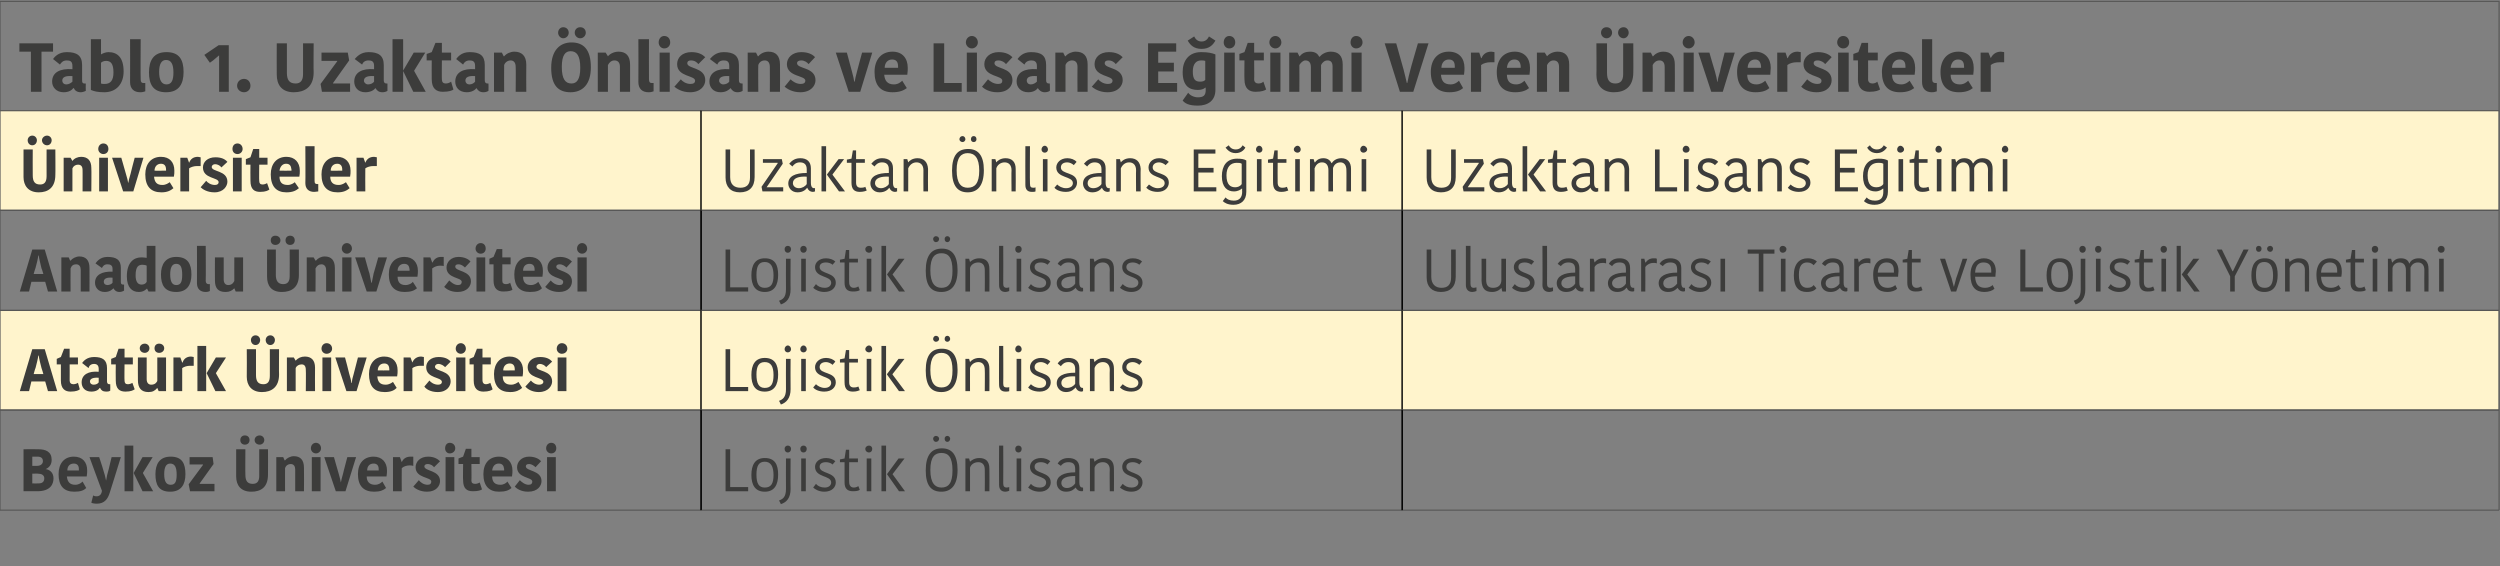 <?xml version="1.0" standalone="no"?><!DOCTYPE svg PUBLIC "-//W3C//DTD SVG 1.1//EN" "http://www.w3.org/Graphics/SVG/1.1/DTD/svg11.dtd"><svg xmlns="http://www.w3.org/2000/svg" version="1.1" width="542px" height="122.776px" viewBox="0 0 542 122.776"><rect x="0" y="0" width="542" height="122.776" fill="#808080" stroke="none"/>  <desc>Tablo 1 Uzaktan nlisans ve Lisans E itimi Veren niversiteler niversiteler Uzaktan nlisans E itimi Uzaktan Lisans</desc>  <defs/>  <g class="svg-tables">    <g class="svg-table-background">      <rect x="0" y="0.3" width="541.8" height="23.7" class="svg-cell-fill" style="fill:transparent;stroke:#575756;stroke-width:0.25;"/>      <rect x="0" y="24" width="152" height="21.6" class="svg-cell-fill" style="fill:#fff4cc;"/>      <line x1="0" y1="45.6" x2="152" y2="45.6" stroke="#575756" stroke-width="0.25"/>      <line x1="0" y1="24" x2="152" y2="24" stroke="#575756" stroke-width="0.25"/>      <line x1="0" y1="24" x2="0" y2="45.6" stroke="#575756" stroke-width="0.25"/>      <line x1="152" y1="24" x2="152" y2="45.6" stroke="#000" stroke-width="0.25"/>      <rect x="152" y="24" width="152" height="21.6" class="svg-cell-fill" style="fill:#fff4cc;"/>      <line x1="152" y1="45.6" x2="304" y2="45.6" stroke="#575756" stroke-width="0.25"/>      <line x1="152" y1="24" x2="304" y2="24" stroke="#575756" stroke-width="0.25"/>      <line x1="152" y1="24" x2="152" y2="45.6" stroke="#000" stroke-width="0.25"/>      <line x1="304" y1="24" x2="304" y2="45.6" stroke="#000" stroke-width="0.25"/>      <rect x="304" y="24" width="237.7" height="21.6" class="svg-cell-fill" style="fill:#fff4cc;"/>      <line x1="304" y1="45.6" x2="541.8" y2="45.6" stroke="#575756" stroke-width="0.25"/>      <line x1="304" y1="24" x2="541.8" y2="24" stroke="#575756" stroke-width="0.25"/>      <line x1="304" y1="24" x2="304" y2="45.6" stroke="#000" stroke-width="0.25"/>      <line x1="541.8" y1="24" x2="541.8" y2="45.6" stroke="#575756" stroke-width="0.25"/>      <line x1="0" y1="67.3" x2="152" y2="67.3" stroke="#575756" stroke-width="0.25"/>      <line x1="0" y1="45.6" x2="152" y2="45.6" stroke="#575756" stroke-width="0.25"/>      <line x1="0" y1="45.6" x2="0" y2="67.3" stroke="#575756" stroke-width="0.25"/>      <line x1="152" y1="45.6" x2="152" y2="67.3" stroke="#000" stroke-width="0.25"/>      <line x1="152" y1="67.3" x2="304" y2="67.3" stroke="#575756" stroke-width="0.25"/>      <line x1="152" y1="45.6" x2="304" y2="45.6" stroke="#575756" stroke-width="0.25"/>      <line x1="152" y1="45.6" x2="152" y2="67.3" stroke="#000" stroke-width="0.25"/>      <line x1="304" y1="45.6" x2="304" y2="67.3" stroke="#000" stroke-width="0.25"/>      <line x1="304" y1="67.3" x2="541.8" y2="67.3" stroke="#575756" stroke-width="0.25"/>      <line x1="304" y1="45.6" x2="541.8" y2="45.6" stroke="#575756" stroke-width="0.25"/>      <line x1="304" y1="45.6" x2="304" y2="67.3" stroke="#000" stroke-width="0.25"/>      <line x1="541.8" y1="45.6" x2="541.8" y2="67.3" stroke="#575756" stroke-width="0.25"/>      <rect x="0" y="67.3" width="152" height="21.6" class="svg-cell-fill" style="fill:#fff4cc;"/>      <line x1="0" y1="88.9" x2="152" y2="88.9" stroke="#575756" stroke-width="0.25"/>      <line x1="0" y1="67.3" x2="152" y2="67.3" stroke="#575756" stroke-width="0.25"/>      <line x1="0" y1="67.3" x2="0" y2="88.9" stroke="#575756" stroke-width="0.25"/>      <line x1="152" y1="67.3" x2="152" y2="88.9" stroke="#000" stroke-width="0.25"/>      <rect x="152" y="67.3" width="152" height="21.6" class="svg-cell-fill" style="fill:#fff4cc;"/>      <line x1="152" y1="88.9" x2="304" y2="88.9" stroke="#575756" stroke-width="0.25"/>      <line x1="152" y1="67.3" x2="304" y2="67.3" stroke="#575756" stroke-width="0.25"/>      <line x1="152" y1="67.3" x2="152" y2="88.9" stroke="#000" stroke-width="0.25"/>      <line x1="304" y1="67.3" x2="304" y2="88.9" stroke="#000" stroke-width="0.25"/>      <rect x="304" y="67.3" width="237.7" height="21.6" class="svg-cell-fill" style="fill:#fff4cc;"/>      <line x1="304" y1="88.9" x2="541.8" y2="88.9" stroke="#575756" stroke-width="0.25"/>      <line x1="304" y1="67.3" x2="541.8" y2="67.3" stroke="#575756" stroke-width="0.25"/>      <line x1="304" y1="67.3" x2="304" y2="88.9" stroke="#000" stroke-width="0.25"/>      <line x1="541.8" y1="67.3" x2="541.8" y2="88.9" stroke="#575756" stroke-width="0.25"/>      <line x1="0" y1="110.6" x2="152" y2="110.6" stroke="#575756" stroke-width="0.25"/>      <line x1="0" y1="88.9" x2="152" y2="88.9" stroke="#575756" stroke-width="0.25"/>      <line x1="0" y1="88.9" x2="0" y2="110.6" stroke="#575756" stroke-width="0.25"/>      <line x1="152" y1="88.9" x2="152" y2="110.6" stroke="#000" stroke-width="0.25"/>      <line x1="152" y1="110.6" x2="304" y2="110.6" stroke="#575756" stroke-width="0.25"/>      <line x1="152" y1="88.9" x2="304" y2="88.9" stroke="#575756" stroke-width="0.25"/>      <line x1="152" y1="88.9" x2="152" y2="110.6" stroke="#000" stroke-width="0.25"/>      <line x1="304" y1="88.9" x2="304" y2="110.6" stroke="#000" stroke-width="0.25"/>      <line x1="304" y1="110.6" x2="541.8" y2="110.6" stroke="#575756" stroke-width="0.25"/>      <line x1="304" y1="88.9" x2="541.8" y2="88.9" stroke="#575756" stroke-width="0.25"/>      <line x1="304" y1="88.9" x2="304" y2="110.6" stroke="#000" stroke-width="0.25"/>      <line x1="541.8" y1="88.9" x2="541.8" y2="110.6" stroke="#575756" stroke-width="0.25"/>    </g>  </g>  <g id="Polygon139587">    <path d="M 158.3 97.4 L 158.3 105.6 L 162.2 105.6 L 162.2 106.5 L 157.3 106.5 L 157.3 97.4 L 158.3 97.4 Z M 165.8 105.7 C 167.2 105.7 167.7 104.8 167.7 103 C 167.7 101.1 167.1 100.1 165.8 100.1 C 164.5 100.1 164 101 164 102.9 C 164 104.8 164.5 105.7 165.8 105.7 Z M 162.9 103 C 162.9 100.8 163.7 99.3 165.8 99.3 C 168 99.3 168.7 100.7 168.7 102.9 C 168.7 105.1 167.9 106.6 165.8 106.6 C 163.7 106.6 162.9 105.1 162.9 103 Z M 168.9 108.5 C 169.7 108.2 170.4 107.8 170.4 106 C 170.37 106.01 170.4 99.4 170.4 99.4 L 171.4 99.4 C 171.4 99.4 171.36 106.03 171.4 106 C 171.4 108 170.5 108.9 169.3 109.3 C 169.3 109.3 168.9 108.5 168.9 108.5 Z M 170.8 96.6 C 171.2 96.6 171.5 96.9 171.5 97.3 C 171.5 97.8 171.2 98.1 170.8 98.1 C 170.4 98.1 170.1 97.8 170.1 97.3 C 170.1 96.9 170.4 96.6 170.8 96.6 Z M 173.7 99.4 L 174.7 99.4 L 174.7 106.5 L 173.7 106.5 L 173.7 99.4 Z M 174.2 96.6 C 174.6 96.6 174.9 96.9 174.9 97.3 C 174.9 97.8 174.6 98.1 174.2 98.1 C 173.8 98.1 173.5 97.8 173.5 97.3 C 173.5 96.9 173.8 96.6 174.2 96.6 Z M 176.7 101.2 C 176.7 100.2 177.6 99.3 179.1 99.3 C 179.9 99.3 180.7 99.6 181.1 100 C 181.1 100 180.5 100.7 180.5 100.7 C 180.2 100.4 179.6 100.2 179.1 100.2 C 178.1 100.2 177.7 100.6 177.7 101.2 C 177.7 102.8 181.2 102.2 181.2 104.6 C 181.2 105.6 180.4 106.6 178.7 106.6 C 177.6 106.6 176.7 106.1 176.3 105.7 C 176.3 105.7 176.9 104.9 176.9 104.9 C 177.3 105.4 178 105.7 178.8 105.7 C 179.7 105.7 180.2 105.2 180.2 104.6 C 180.2 103 176.7 103.6 176.7 101.2 Z M 183.1 104.6 C 183.08 104.59 183.1 100.2 183.1 100.2 L 182.1 100.2 L 182.1 99.6 L 183.1 99.4 L 183.4 97.5 L 184.1 97.5 L 184.1 99.4 L 186 99.4 L 186 100.2 L 184.1 100.2 C 184.1 100.2 184.06 104.54 184.1 104.5 C 184.1 105.3 184.5 105.7 185.1 105.7 C 185.6 105.7 185.9 105.5 186.1 105.4 C 186.1 105.4 186.4 106.2 186.4 106.2 C 186.1 106.4 185.7 106.5 184.9 106.5 C 183.7 106.5 183.1 105.9 183.1 104.6 Z M 187.9 99.4 L 188.9 99.4 L 188.9 106.5 L 187.9 106.5 L 187.9 99.4 Z M 188.4 96.6 C 188.8 96.6 189.1 96.9 189.1 97.3 C 189.1 97.8 188.8 98.1 188.4 98.1 C 188 98.1 187.6 97.8 187.6 97.3 C 187.6 96.9 188 96.6 188.4 96.6 Z M 192.1 106.5 L 191.1 106.5 L 191.1 96.6 L 192.1 96.6 L 192.1 106.5 Z M 192.3 102.8 L 194.8 99.4 L 196.1 99.4 L 193.5 102.8 L 193.5 102.8 L 196.2 106.5 L 194.9 106.5 L 192.3 102.8 L 192.3 102.8 Z M 204.1 105.7 C 205.6 105.7 206.5 104.8 206.5 102 C 206.5 99.1 205.6 98.2 204.1 98.2 C 202.7 98.2 201.7 99 201.7 101.9 C 201.7 104.7 202.7 105.7 204.1 105.7 Z M 204.1 106.6 C 201.9 106.6 200.7 105.3 200.7 102 C 200.7 98.6 202 97.2 204.2 97.2 C 206.3 97.2 207.6 98.5 207.6 101.9 C 207.6 105.2 206.2 106.6 204.1 106.6 Z M 202.9 94.5 C 203.3 94.5 203.6 94.8 203.6 95.1 C 203.6 95.5 203.3 95.8 202.9 95.8 C 202.6 95.8 202.3 95.5 202.3 95.1 C 202.3 94.8 202.6 94.5 202.9 94.5 Z M 205.4 94.5 C 205.7 94.5 206 94.8 206 95.1 C 206 95.5 205.7 95.8 205.4 95.8 C 205 95.8 204.8 95.5 204.8 95.1 C 204.8 94.8 205 94.5 205.4 94.5 Z M 214.5 106.5 L 213.5 106.5 C 213.5 106.5 213.54 101.83 213.5 101.8 C 213.5 100.8 213 100.2 212.1 100.2 C 211.2 100.2 210.5 100.7 210.3 101.4 C 210.29 101.42 210.3 106.5 210.3 106.5 L 209.3 106.5 L 209.3 99.4 L 210.1 99.4 L 210.3 100.1 C 210.3 100.1 210.31 100.14 210.3 100.1 C 210.5 99.9 211.2 99.3 212.3 99.3 C 213.7 99.3 214.5 100 214.5 101.6 C 214.54 101.6 214.5 106.5 214.5 106.5 Z M 217.5 96.6 C 217.5 96.6 217.54 104.8 217.5 104.8 C 217.5 105.4 217.7 105.7 218.3 105.7 C 218.5 105.7 218.7 105.6 218.8 105.6 C 218.8 105.6 218.8 106.4 218.8 106.4 C 218.6 106.5 218.2 106.6 218 106.6 C 217 106.6 216.6 106 216.6 105.1 C 216.56 105.07 216.6 96.6 216.6 96.6 L 217.5 96.6 Z M 220.4 99.4 L 221.4 99.4 L 221.4 106.5 L 220.4 106.5 L 220.4 99.4 Z M 220.8 96.6 C 221.2 96.6 221.5 96.9 221.5 97.3 C 221.5 97.8 221.2 98.1 220.8 98.1 C 220.4 98.1 220.1 97.8 220.1 97.3 C 220.1 96.9 220.4 96.6 220.8 96.6 Z M 223.3 101.2 C 223.3 100.2 224.2 99.3 225.7 99.3 C 226.5 99.3 227.3 99.6 227.7 100 C 227.7 100 227.1 100.7 227.1 100.7 C 226.8 100.4 226.2 100.2 225.7 100.2 C 224.7 100.2 224.3 100.6 224.3 101.2 C 224.3 102.8 227.8 102.2 227.8 104.6 C 227.8 105.6 227 106.6 225.4 106.6 C 224.2 106.6 223.3 106.1 222.9 105.7 C 222.9 105.7 223.5 104.9 223.5 104.9 C 223.9 105.4 224.6 105.7 225.4 105.7 C 226.4 105.7 226.8 105.2 226.8 104.6 C 226.8 103 223.3 103.6 223.3 101.2 Z M 233.1 103.2 C 231.4 103.2 230.1 103.6 230.1 104.7 C 230.1 105.3 230.5 105.8 231.3 105.8 C 232.1 105.8 232.8 105.3 233.1 104.8 C 233.1 104.8 233.1 103.2 233.1 103.2 Z M 234 101.4 C 234 101.4 234 104.6 234 104.6 C 234 105.3 234.2 105.7 234.7 105.7 C 234.66 105.71 234.8 105.7 234.8 105.7 C 234.8 105.7 234.84 106.45 234.8 106.4 C 234.8 106.5 234.6 106.5 234.5 106.5 C 233.8 106.5 233.4 106.1 233.2 105.7 C 233.2 105.7 233.2 105.7 233.2 105.7 C 232.8 106.1 232.3 106.6 231.1 106.6 C 229.8 106.6 229.1 105.7 229.1 104.7 C 229.1 103.2 230.6 102.4 233.1 102.4 C 233.1 102.4 233.1 101.7 233.1 101.7 C 233.1 100.5 232.5 100.2 231.6 100.2 C 230.7 100.2 230.2 100.7 230 101 C 230 101 229.3 100.5 229.3 100.5 C 229.5 100.1 230.2 99.3 231.6 99.3 C 233.1 99.3 234 100 234 101.4 Z M 241.5 106.5 L 240.6 106.5 C 240.6 106.5 240.55 101.83 240.6 101.8 C 240.6 100.8 240 100.2 239.1 100.2 C 238.2 100.2 237.5 100.7 237.3 101.4 C 237.3 101.42 237.3 106.5 237.3 106.5 L 236.3 106.5 L 236.3 99.4 L 237.1 99.4 L 237.3 100.1 C 237.3 100.1 237.31 100.14 237.3 100.1 C 237.5 99.9 238.2 99.3 239.3 99.3 C 240.7 99.3 241.5 100 241.5 101.6 C 241.54 101.6 241.5 106.5 241.5 106.5 Z M 243.3 101.2 C 243.3 100.2 244.1 99.3 245.6 99.3 C 246.5 99.3 247.2 99.6 247.6 100 C 247.6 100 247 100.7 247 100.7 C 246.7 100.4 246.1 100.2 245.6 100.2 C 244.7 100.2 244.2 100.6 244.2 101.2 C 244.2 102.8 247.7 102.2 247.7 104.6 C 247.7 105.6 246.9 106.6 245.3 106.6 C 244.1 106.6 243.3 106.1 242.8 105.7 C 242.8 105.7 243.4 104.9 243.4 104.9 C 243.9 105.4 244.5 105.7 245.3 105.7 C 246.3 105.7 246.8 105.2 246.8 104.6 C 246.8 103 243.3 103.6 243.3 101.2 Z " stroke="none" fill="#3c3c3b"/>  </g>  <g id="Polygon139586">    <path d="M 11.6 103.7 C 11.6 104.9 11 106.5 8.1 106.5 C 8.06 106.47 5.1 106.5 5.1 106.5 L 5.1 97.4 C 5.1 97.4 8.3 97.36 8.3 97.4 C 9.9 97.4 11.2 97.9 11.2 99.7 C 11.2 100.8 10.6 101.4 9.9 101.7 C 9.9 101.7 9.9 101.7 9.9 101.7 C 10.7 101.8 11.6 102.4 11.6 103.7 Z M 8.1 99 C 8.07 99 7 99 7 99 L 7 101 C 7 101 8 101.01 8 101 C 8.9 101 9.3 100.5 9.3 100 C 9.3 99.4 9 99 8.1 99 Z M 9.6 103.7 C 9.6 103 9 102.7 8.3 102.7 C 8.27 102.65 7 102.7 7 102.7 L 7 104.8 C 7 104.8 8.37 104.84 8.4 104.8 C 9.3 104.8 9.6 104.3 9.6 103.7 Z M 18.7 105.8 C 18.2 106.3 17.5 106.6 16.1 106.6 C 13.8 106.6 12.7 105.3 12.7 102.8 C 12.7 100.4 14 99 16 99 C 17.9 99 18.9 100.2 18.9 102 C 18.9 102.3 18.9 102.7 18.8 103.3 C 18.8 103.3 14.5 103.3 14.5 103.3 C 14.6 104.4 15.1 105.1 16.3 105.1 C 17.1 105.1 17.6 104.7 17.9 104.4 C 17.9 104.4 18.7 105.8 18.7 105.8 Z M 14.6 102 C 14.58 101.98 17.1 102 17.1 102 C 17.1 102 17.12 101.7 17.1 101.7 C 17.1 100.9 16.7 100.5 16 100.5 C 15.1 100.5 14.6 101.1 14.6 102 Z M 20.2 107.4 C 20.3 107.5 20.6 107.6 20.9 107.6 C 21.6 107.6 22 107.2 22.1 106.4 C 22.09 106.45 19.4 99.1 19.4 99.1 L 21.5 99.1 C 21.5 99.1 22.34 101.63 22.3 101.6 C 22.6 102.5 22.9 103.6 23 104.2 C 23 104.2 23 104.2 23 104.2 C 23.1 103.5 23.3 102.6 23.6 101.6 C 23.57 101.63 24.2 99.1 24.2 99.1 L 26.2 99.1 C 26.2 99.1 23.81 106.84 23.8 106.8 C 23.4 108.1 22.7 109.2 21 109.2 C 20.5 109.2 20 109.1 19.8 109 C 19.8 109 20.2 107.4 20.2 107.4 Z M 28.9 106.5 L 27 106.5 L 27 96.6 L 28.9 96.6 L 28.9 106.5 Z M 29 102.5 L 30.9 99.1 L 33.1 99.1 L 31 102.5 L 31 102.6 L 33.2 106.5 L 30.9 106.5 L 29 102.6 L 29 102.5 Z M 37 105.1 C 38 105.1 38.3 104.4 38.3 102.9 C 38.3 101.3 37.9 100.5 36.9 100.5 C 36 100.5 35.6 101.3 35.6 102.8 C 35.6 104.3 36 105.1 37 105.1 Z M 33.7 102.8 C 33.7 100.6 34.6 99 37 99 C 39.5 99 40.2 100.5 40.2 102.8 C 40.2 105 39.3 106.6 36.9 106.6 C 34.4 106.6 33.7 105.1 33.7 102.8 Z M 43.3 104.9 L 46.5 104.9 L 46.5 106.5 L 41.2 106.5 L 40.9 105 L 44 100.8 L 44 100.7 L 41.1 100.7 L 41.1 99.1 L 46.1 99.1 L 46.3 100.6 L 43.3 104.8 L 43.3 104.9 Z M 56.2 103.2 C 56.18 103.17 56.2 97.4 56.2 97.4 L 58.1 97.4 C 58.1 97.4 58.13 102.89 58.1 102.9 C 58.1 105.7 56.5 106.6 54.5 106.6 C 52.2 106.6 51.2 105.2 51.2 103.3 C 51.21 103.32 51.2 97.4 51.2 97.4 L 53.2 97.4 C 53.2 97.4 53.16 102.93 53.2 102.9 C 53.2 104.2 53.6 104.9 54.8 104.9 C 55.7 104.9 56.2 104.4 56.2 103.2 Z M 53.1 94.4 C 53.7 94.4 54.1 94.8 54.1 95.4 C 54.1 96 53.7 96.4 53.1 96.4 C 52.5 96.4 52.1 96 52.1 95.4 C 52.1 94.8 52.5 94.4 53.1 94.4 Z M 56.3 94.4 C 56.8 94.4 57.3 94.8 57.3 95.4 C 57.3 96 56.8 96.4 56.3 96.4 C 55.7 96.4 55.2 96 55.2 95.4 C 55.2 94.8 55.7 94.4 56.3 94.4 Z M 65.9 106.5 L 64 106.5 C 64 106.5 64.02 101.81 64 101.8 C 64 101.1 63.7 100.6 63 100.6 C 62.5 100.6 62 100.9 61.8 101.5 C 61.79 101.48 61.8 106.5 61.8 106.5 L 59.9 106.5 L 59.9 99.1 L 61.4 99.1 L 61.7 99.8 C 61.7 99.8 61.8 99.82 61.8 99.8 C 62.2 99.3 63 98.9 63.7 98.9 C 65.1 98.9 65.9 99.7 65.9 101.4 C 65.94 101.39 65.9 106.5 65.9 106.5 Z M 67.6 99.1 L 69.5 99.1 L 69.5 106.5 L 67.6 106.5 L 67.6 99.1 Z M 68.5 96 C 69.1 96 69.6 96.5 69.6 97.2 C 69.6 97.8 69.1 98.3 68.5 98.3 C 67.9 98.3 67.4 97.8 67.4 97.2 C 67.4 96.5 67.9 96 68.5 96 Z M 73.4 102.6 C 73.7 103.6 73.8 104.1 73.9 104.6 C 73.9 104.6 73.9 104.6 73.9 104.6 C 74 104.1 74.1 103.6 74.4 102.6 C 74.36 102.64 75.3 99.1 75.3 99.1 L 77.2 99.1 L 74.9 106.5 L 72.8 106.5 L 70.3 99.1 L 72.4 99.1 C 72.4 99.1 73.4 102.64 73.4 102.6 Z M 83.7 105.8 C 83.1 106.3 82.4 106.6 81.1 106.6 C 78.8 106.6 77.6 105.3 77.6 102.8 C 77.6 100.4 78.9 99 81 99 C 82.8 99 83.9 100.2 83.9 102 C 83.9 102.3 83.9 102.7 83.8 103.3 C 83.8 103.3 79.5 103.3 79.5 103.3 C 79.5 104.4 80.1 105.1 81.3 105.1 C 82.1 105.1 82.6 104.7 82.9 104.4 C 82.9 104.4 83.7 105.8 83.7 105.8 Z M 79.6 102 C 79.56 101.98 82.1 102 82.1 102 C 82.1 102 82.09 101.7 82.1 101.7 C 82.1 100.9 81.7 100.5 81 100.5 C 80.1 100.5 79.6 101.1 79.6 102 Z M 89.6 101 C 89.3 100.9 89 100.9 88.8 100.9 C 88.2 100.9 87.5 101.1 87.1 101.5 C 87.07 101.49 87.1 106.5 87.1 106.5 L 85.2 106.5 L 85.2 99.1 L 86.7 99.1 L 87.1 100.2 C 87.1 100.2 87.11 100.21 87.1 100.2 C 87.4 99.5 88 99 89 99 C 89.2 99 89.4 99 89.6 99 C 89.6 99 89.6 101 89.6 101 Z M 90.1 101.3 C 90.1 100.1 91.1 99 92.8 99 C 94.1 99 94.9 99.5 95.4 100 C 95.4 100 94.1 101.3 94.1 101.3 C 93.9 101 93.4 100.6 92.7 100.6 C 92.3 100.6 92 100.8 92 101.1 C 92 102.2 95.4 101.9 95.4 104.3 C 95.4 105.3 94.6 106.6 92.6 106.6 C 91 106.6 90 105.9 89.6 105.5 C 89.6 105.5 90.8 104.1 90.8 104.1 C 91.1 104.5 91.8 105.1 92.7 105.1 C 93.3 105.1 93.5 104.8 93.5 104.4 C 93.5 103.4 90.1 103.7 90.1 101.3 Z M 96.6 99.1 L 98.5 99.1 L 98.5 106.5 L 96.6 106.5 L 96.6 99.1 Z M 97.5 96 C 98.2 96 98.7 96.5 98.7 97.2 C 98.7 97.8 98.2 98.3 97.5 98.3 C 96.9 98.3 96.5 97.8 96.5 97.2 C 96.5 96.5 96.9 96 97.5 96 Z M 100.4 104.1 C 100.35 104.12 100.4 100.6 100.4 100.6 L 99.4 100.6 L 99.4 99.4 L 100.4 99 L 101 97.3 L 102.2 97.3 L 102.2 99.1 L 104 99.1 L 104 100.6 L 102.2 100.6 C 102.2 100.6 102.25 104.17 102.2 104.2 C 102.2 104.7 102.5 104.9 103 104.9 C 103.3 104.9 103.7 104.8 104 104.6 C 104 104.6 104.5 106.1 104.5 106.1 C 104.2 106.3 103.7 106.5 102.5 106.5 C 101.2 106.5 100.4 105.9 100.4 104.1 Z M 110.9 105.8 C 110.3 106.3 109.6 106.6 108.2 106.6 C 106 106.6 104.8 105.3 104.8 102.8 C 104.8 100.4 106.1 99 108.2 99 C 110 99 111.1 100.2 111.1 102 C 111.1 102.3 111.1 102.7 111 103.3 C 111 103.3 106.7 103.3 106.7 103.3 C 106.7 104.4 107.2 105.1 108.5 105.1 C 109.2 105.1 109.8 104.7 110 104.4 C 110 104.4 110.9 105.8 110.9 105.8 Z M 106.7 102 C 106.73 101.98 109.3 102 109.3 102 C 109.3 102 109.27 101.7 109.3 101.7 C 109.2 100.9 108.9 100.5 108.1 100.5 C 107.3 100.5 106.8 101.1 106.7 102 Z M 112.1 101.3 C 112.1 100.1 113.1 99 114.7 99 C 116 99 116.9 99.5 117.3 100 C 117.3 100 116.1 101.3 116.1 101.3 C 115.8 101 115.3 100.6 114.7 100.6 C 114.2 100.6 114 100.8 114 101.1 C 114 102.2 117.4 101.9 117.4 104.3 C 117.4 105.3 116.6 106.6 114.5 106.6 C 112.9 106.6 112 105.9 111.6 105.5 C 111.6 105.5 112.7 104.1 112.7 104.1 C 113.1 104.5 113.8 105.1 114.6 105.1 C 115.2 105.1 115.4 104.8 115.4 104.4 C 115.4 103.4 112.1 103.7 112.1 101.3 Z M 118.6 99.1 L 120.5 99.1 L 120.5 106.5 L 118.6 106.5 L 118.6 99.1 Z M 119.5 96 C 120.2 96 120.6 96.5 120.6 97.2 C 120.6 97.8 120.2 98.3 119.5 98.3 C 118.9 98.3 118.4 97.8 118.4 97.2 C 118.4 96.5 118.9 96 119.5 96 Z " stroke="none" fill="#3c3c3b"/>  </g>  <g id="Polygon139585">    <path d="M 158.3 75.7 L 158.3 83.9 L 162.2 83.9 L 162.2 84.8 L 157.3 84.8 L 157.3 75.7 L 158.3 75.7 Z M 165.8 84.1 C 167.2 84.1 167.7 83.2 167.7 81.3 C 167.7 79.4 167.1 78.5 165.8 78.5 C 164.5 78.5 164 79.4 164 81.2 C 164 83.1 164.5 84.1 165.8 84.1 Z M 162.9 81.3 C 162.9 79.1 163.7 77.6 165.8 77.6 C 168 77.6 168.7 79.1 168.7 81.2 C 168.7 83.4 167.9 84.9 165.8 84.9 C 163.7 84.9 162.9 83.5 162.9 81.3 Z M 168.9 86.9 C 169.7 86.6 170.4 86.1 170.4 84.4 C 170.37 84.36 170.4 77.8 170.4 77.8 L 171.4 77.8 C 171.4 77.8 171.36 84.38 171.4 84.4 C 171.4 86.3 170.5 87.3 169.3 87.7 C 169.3 87.7 168.9 86.9 168.9 86.9 Z M 170.8 74.9 C 171.2 74.9 171.5 75.3 171.5 75.7 C 171.5 76.1 171.2 76.4 170.8 76.4 C 170.4 76.4 170.1 76.1 170.1 75.7 C 170.1 75.3 170.4 74.9 170.8 74.9 Z M 173.7 77.8 L 174.7 77.8 L 174.7 84.8 L 173.7 84.8 L 173.7 77.8 Z M 174.2 74.9 C 174.6 74.9 174.9 75.3 174.9 75.7 C 174.9 76.1 174.6 76.4 174.2 76.4 C 173.8 76.4 173.5 76.1 173.5 75.7 C 173.5 75.3 173.8 74.9 174.2 74.9 Z M 176.7 79.6 C 176.7 78.6 177.6 77.6 179.1 77.6 C 179.9 77.6 180.7 77.9 181.1 78.4 C 181.1 78.4 180.5 79.1 180.5 79.1 C 180.2 78.8 179.6 78.5 179.1 78.5 C 178.1 78.5 177.7 79 177.7 79.6 C 177.7 81.2 181.2 80.5 181.2 82.9 C 181.2 83.9 180.4 84.9 178.7 84.9 C 177.6 84.9 176.7 84.5 176.3 84 C 176.3 84 176.9 83.3 176.9 83.3 C 177.3 83.7 178 84.1 178.8 84.1 C 179.7 84.1 180.2 83.6 180.2 83 C 180.2 81.4 176.7 82 176.7 79.6 Z M 183.1 82.9 C 183.08 82.94 183.1 78.6 183.1 78.6 L 182.1 78.6 L 182.1 77.9 L 183.1 77.7 L 183.4 75.9 L 184.1 75.9 L 184.1 77.8 L 186 77.8 L 186 78.6 L 184.1 78.6 C 184.1 78.6 184.06 82.89 184.1 82.9 C 184.1 83.7 184.5 84 185.1 84 C 185.6 84 185.9 83.9 186.1 83.8 C 186.1 83.8 186.4 84.6 186.4 84.6 C 186.1 84.7 185.7 84.9 184.9 84.9 C 183.7 84.9 183.1 84.3 183.1 82.9 Z M 187.9 77.8 L 188.9 77.8 L 188.9 84.8 L 187.9 84.8 L 187.9 77.8 Z M 188.4 74.9 C 188.8 74.9 189.1 75.3 189.1 75.7 C 189.1 76.1 188.8 76.4 188.4 76.4 C 188 76.4 187.6 76.1 187.6 75.7 C 187.6 75.3 188 74.9 188.4 74.9 Z M 192.1 84.8 L 191.1 84.8 L 191.1 75 L 192.1 75 L 192.1 84.8 Z M 192.3 81.1 L 194.8 77.8 L 196.1 77.8 L 193.5 81.1 L 193.5 81.2 L 196.2 84.8 L 194.9 84.8 L 192.3 81.2 L 192.3 81.1 Z M 204.1 84 C 205.6 84 206.5 83.1 206.5 80.3 C 206.5 77.5 205.6 76.5 204.1 76.5 C 202.7 76.5 201.7 77.4 201.7 80.2 C 201.7 83.1 202.7 84 204.1 84 Z M 204.1 85 C 201.9 85 200.7 83.7 200.7 80.3 C 200.7 76.9 202 75.6 204.2 75.6 C 206.3 75.6 207.6 76.9 207.6 80.2 C 207.6 83.6 206.2 85 204.1 85 Z M 202.9 72.8 C 203.3 72.8 203.6 73.1 203.6 73.5 C 203.6 73.8 203.3 74.1 202.9 74.1 C 202.6 74.1 202.3 73.8 202.3 73.5 C 202.3 73.1 202.6 72.8 202.9 72.8 Z M 205.4 72.8 C 205.7 72.8 206 73.1 206 73.5 C 206 73.8 205.7 74.1 205.4 74.1 C 205 74.1 204.8 73.8 204.8 73.5 C 204.8 73.1 205 72.8 205.4 72.8 Z M 214.5 84.8 L 213.5 84.8 C 213.5 84.8 213.54 80.18 213.5 80.2 C 213.5 79.1 213 78.5 212.1 78.5 C 211.2 78.5 210.5 79.1 210.3 79.8 C 210.29 79.77 210.3 84.8 210.3 84.8 L 209.3 84.8 L 209.3 77.8 L 210.1 77.8 L 210.3 78.5 C 210.3 78.5 210.31 78.49 210.3 78.5 C 210.5 78.2 211.2 77.6 212.3 77.6 C 213.7 77.6 214.5 78.4 214.5 79.9 C 214.54 79.95 214.5 84.8 214.5 84.8 Z M 217.5 75 C 217.5 75 217.54 83.15 217.5 83.1 C 217.5 83.8 217.7 84 218.3 84 C 218.5 84 218.7 84 218.8 83.9 C 218.8 83.9 218.8 84.8 218.8 84.8 C 218.6 84.9 218.2 84.9 218 84.9 C 217 84.9 216.6 84.3 216.6 83.4 C 216.56 83.42 216.6 75 216.6 75 L 217.5 75 Z M 220.4 77.8 L 221.4 77.8 L 221.4 84.8 L 220.4 84.8 L 220.4 77.8 Z M 220.8 74.9 C 221.2 74.9 221.5 75.3 221.5 75.7 C 221.5 76.1 221.2 76.4 220.8 76.4 C 220.4 76.4 220.1 76.1 220.1 75.7 C 220.1 75.3 220.4 74.9 220.8 74.9 Z M 223.3 79.6 C 223.3 78.6 224.2 77.6 225.7 77.6 C 226.5 77.6 227.3 77.9 227.7 78.4 C 227.7 78.4 227.1 79.1 227.1 79.1 C 226.8 78.8 226.2 78.5 225.7 78.5 C 224.7 78.5 224.3 79 224.3 79.6 C 224.3 81.2 227.8 80.5 227.8 82.9 C 227.8 83.9 227 84.9 225.4 84.9 C 224.2 84.9 223.3 84.5 222.9 84 C 222.9 84 223.5 83.3 223.5 83.3 C 223.9 83.7 224.6 84.1 225.4 84.1 C 226.4 84.1 226.8 83.6 226.8 83 C 226.8 81.4 223.3 82 223.3 79.6 Z M 233.1 81.6 C 231.4 81.5 230.1 81.9 230.1 83 C 230.1 83.6 230.5 84.1 231.3 84.1 C 232.1 84.1 232.8 83.7 233.1 83.2 C 233.1 83.2 233.1 81.6 233.1 81.6 Z M 234 79.8 C 234 79.8 234 83 234 83 C 234 83.6 234.2 84.1 234.7 84.1 C 234.66 84.06 234.8 84.1 234.8 84.1 C 234.8 84.1 234.84 84.8 234.8 84.8 C 234.8 84.8 234.6 84.9 234.5 84.9 C 233.8 84.9 233.4 84.5 233.2 84 C 233.2 84 233.2 84 233.2 84 C 232.8 84.4 232.3 85 231.1 85 C 229.8 85 229.1 84 229.1 83.1 C 229.1 81.5 230.6 80.8 233.1 80.8 C 233.1 80.8 233.1 80 233.1 80 C 233.1 78.9 232.5 78.5 231.6 78.5 C 230.7 78.5 230.2 79.1 230 79.4 C 230 79.4 229.3 78.8 229.3 78.8 C 229.5 78.5 230.2 77.6 231.6 77.6 C 233.1 77.6 234 78.3 234 79.8 Z M 241.5 84.8 L 240.6 84.8 C 240.6 84.8 240.55 80.18 240.6 80.2 C 240.6 79.1 240 78.5 239.1 78.5 C 238.2 78.5 237.5 79.1 237.3 79.8 C 237.3 79.77 237.3 84.8 237.3 84.8 L 236.3 84.8 L 236.3 77.8 L 237.1 77.8 L 237.3 78.5 C 237.3 78.5 237.31 78.49 237.3 78.5 C 237.5 78.2 238.2 77.6 239.3 77.6 C 240.7 77.6 241.5 78.4 241.5 79.9 C 241.54 79.95 241.5 84.8 241.5 84.8 Z M 243.3 79.6 C 243.3 78.6 244.1 77.6 245.6 77.6 C 246.5 77.6 247.2 77.9 247.6 78.4 C 247.6 78.4 247 79.1 247 79.1 C 246.7 78.8 246.1 78.5 245.6 78.5 C 244.7 78.5 244.2 79 244.2 79.6 C 244.2 81.2 247.7 80.5 247.7 82.9 C 247.7 83.9 246.9 84.9 245.3 84.9 C 244.1 84.9 243.3 84.5 242.8 84 C 242.8 84 243.4 83.3 243.4 83.3 C 243.9 83.7 244.5 84.1 245.3 84.1 C 246.3 84.1 246.8 83.6 246.8 83 C 246.8 81.4 243.3 82 243.3 79.6 Z " stroke="none" fill="#3c3c3b"/>  </g>  <g id="Polygon139584">    <path d="M 7.3 81.1 L 9.4 81.1 C 9.4 81.1 9.04 79.82 9 79.8 C 8.7 78.6 8.5 77.9 8.4 77.1 C 8.4 77.1 8.3 77.1 8.3 77.1 C 8.2 77.9 8 78.6 7.7 79.8 C 7.65 79.77 7.3 81.1 7.3 81.1 Z M 9.7 75.7 L 12.4 84.8 L 10.4 84.8 L 9.8 82.7 L 6.8 82.7 L 6.3 84.8 L 4.3 84.8 L 7 75.7 L 9.7 75.7 Z M 13.2 82.5 C 13.22 82.47 13.2 79 13.2 79 L 12.3 79 L 12.3 77.8 L 13.2 77.4 L 13.9 75.6 L 15.1 75.6 L 15.1 77.5 L 16.9 77.5 L 16.9 79 L 15.1 79 C 15.1 79 15.12 82.52 15.1 82.5 C 15.1 83 15.4 83.3 15.9 83.3 C 16.2 83.3 16.6 83.2 16.9 83 C 16.9 83 17.3 84.4 17.3 84.4 C 17.1 84.6 16.5 84.9 15.3 84.9 C 14.1 84.9 13.2 84.3 13.2 82.5 Z M 21.4 81.9 C 20.2 81.8 19.5 82.1 19.5 82.7 C 19.5 83.1 19.8 83.4 20.3 83.4 C 20.8 83.4 21.2 83.2 21.4 82.9 C 21.4 82.9 21.4 81.9 21.4 81.9 Z M 23.2 79.8 C 23.2 79.8 23.2 82.7 23.2 82.7 C 23.2 83.1 23.4 83.3 23.7 83.3 C 23.73 83.32 23.9 83.3 23.9 83.3 C 23.9 83.3 23.93 84.67 23.9 84.7 C 23.6 84.9 23.3 84.9 23 84.9 C 22.3 84.9 21.9 84.6 21.7 84.1 C 21.7 84.1 21.6 84.1 21.6 84.1 C 21.4 84.5 20.8 84.9 19.8 84.9 C 18.4 84.9 17.7 84 17.7 82.9 C 17.7 81.2 19.2 80.4 21.4 80.6 C 21.4 80.6 21.4 80 21.4 80 C 21.4 79.2 21 78.9 20.4 78.9 C 19.7 78.9 19.3 79.3 19.2 79.8 C 19.2 79.8 17.8 78.7 17.8 78.7 C 18.1 78.3 18.8 77.4 20.4 77.4 C 22.2 77.4 23.2 78 23.2 79.8 Z M 25.1 82.5 C 25.06 82.47 25.1 79 25.1 79 L 24.1 79 L 24.1 77.8 L 25.1 77.4 L 25.7 75.6 L 27 75.6 L 27 77.5 L 28.8 77.5 L 28.8 79 L 27 79 C 27 79 26.95 82.52 27 82.5 C 27 83 27.2 83.3 27.7 83.3 C 28 83.3 28.4 83.2 28.7 83 C 28.7 83 29.2 84.4 29.2 84.4 C 28.9 84.6 28.4 84.9 27.2 84.9 C 25.9 84.9 25.1 84.3 25.1 82.5 Z M 29.9 77.5 L 31.8 77.5 C 31.8 77.5 31.8 82.23 31.8 82.2 C 31.8 83 32.2 83.4 32.8 83.4 C 33.7 83.4 34 82.8 34.1 82.6 C 34.08 82.56 34.1 77.5 34.1 77.5 L 36 77.5 L 36 84.8 L 34.4 84.8 L 34.1 84.1 C 34.1 84.1 34.05 84.15 34.1 84.1 C 33.6 84.7 33.1 85 32.2 85 C 30.6 85 29.9 84.1 29.9 82.4 C 29.87 82.41 29.9 77.5 29.9 77.5 Z M 31.4 74.5 C 31.9 74.5 32.4 74.9 32.4 75.5 C 32.4 76.1 31.9 76.5 31.4 76.5 C 30.8 76.5 30.3 76.1 30.3 75.5 C 30.3 74.9 30.8 74.5 31.4 74.5 Z M 34.5 74.5 C 35.1 74.5 35.6 74.9 35.6 75.5 C 35.6 76.1 35.1 76.5 34.5 76.5 C 33.9 76.5 33.5 76.1 33.5 75.5 C 33.5 74.9 33.9 74.5 34.5 74.5 Z M 42 79.3 C 41.8 79.3 41.5 79.3 41.2 79.3 C 40.6 79.3 39.9 79.5 39.5 79.8 C 39.52 79.84 39.5 84.8 39.5 84.8 L 37.6 84.8 L 37.6 77.5 L 39.1 77.5 L 39.5 78.6 C 39.5 78.6 39.55 78.56 39.6 78.6 C 39.8 77.8 40.5 77.3 41.4 77.3 C 41.6 77.3 41.9 77.4 42 77.4 C 42 77.4 42 79.3 42 79.3 Z M 44.7 84.8 L 42.8 84.8 L 42.8 75 L 44.7 75 L 44.7 84.8 Z M 44.8 80.9 L 46.8 77.5 L 49 77.5 L 46.8 80.9 L 46.8 80.9 L 49 84.8 L 46.7 84.8 L 44.8 80.9 L 44.8 80.9 Z M 58.5 81.5 C 58.51 81.52 58.5 75.7 58.5 75.7 L 60.5 75.7 C 60.5 75.7 60.46 81.24 60.5 81.2 C 60.5 84 58.8 85 56.8 85 C 54.5 85 53.5 83.5 53.5 81.7 C 53.54 81.67 53.5 75.7 53.5 75.7 L 55.5 75.7 C 55.5 75.7 55.49 81.28 55.5 81.3 C 55.5 82.6 55.9 83.3 57.1 83.3 C 58 83.3 58.5 82.8 58.5 81.5 Z M 55.4 72.7 C 56 72.7 56.4 73.2 56.4 73.7 C 56.4 74.3 56 74.8 55.4 74.8 C 54.8 74.8 54.4 74.3 54.4 73.7 C 54.4 73.2 54.8 72.7 55.4 72.7 Z M 58.6 72.7 C 59.2 72.7 59.6 73.2 59.6 73.7 C 59.6 74.3 59.2 74.8 58.6 74.8 C 58 74.8 57.6 74.3 57.6 73.7 C 57.6 73.2 58 72.7 58.6 72.7 Z M 68.3 84.8 L 66.3 84.8 C 66.3 84.8 66.35 80.16 66.3 80.2 C 66.3 79.4 66 79 65.4 79 C 64.8 79 64.3 79.3 64.1 79.8 C 64.12 79.83 64.1 84.8 64.1 84.8 L 62.2 84.8 L 62.2 77.5 L 63.7 77.5 L 64.1 78.2 C 64.1 78.2 64.13 78.17 64.1 78.2 C 64.6 77.6 65.3 77.3 66.1 77.3 C 67.5 77.3 68.3 78.1 68.3 79.7 C 68.27 79.74 68.3 84.8 68.3 84.8 Z M 69.9 77.5 L 71.8 77.5 L 71.8 84.8 L 69.9 84.8 L 69.9 77.5 Z M 70.8 74.4 C 71.5 74.4 72 74.9 72 75.6 C 72 76.2 71.5 76.7 70.8 76.7 C 70.2 76.7 69.7 76.2 69.7 75.6 C 69.7 74.9 70.2 74.4 70.8 74.4 Z M 75.7 81 C 76 82 76.1 82.4 76.2 83 C 76.2 83 76.3 83 76.3 83 C 76.3 82.4 76.4 82 76.7 81 C 76.69 80.99 77.6 77.5 77.6 77.5 L 79.5 77.5 L 77.3 84.8 L 75.1 84.8 L 72.7 77.5 L 74.8 77.5 C 74.8 77.5 75.74 80.99 75.7 81 Z M 86 84.1 C 85.5 84.6 84.8 85 83.4 85 C 81.1 85 80 83.7 80 81.1 C 80 78.8 81.3 77.3 83.3 77.3 C 85.2 77.3 86.2 78.5 86.2 80.3 C 86.2 80.7 86.2 81.1 86.1 81.6 C 86.1 81.6 81.8 81.6 81.8 81.6 C 81.9 82.8 82.4 83.4 83.6 83.4 C 84.4 83.4 84.9 83 85.2 82.8 C 85.2 82.8 86 84.1 86 84.1 Z M 81.9 80.3 C 81.89 80.33 84.4 80.3 84.4 80.3 C 84.4 80.3 84.43 80.05 84.4 80.1 C 84.4 79.2 84 78.8 83.3 78.8 C 82.4 78.8 81.9 79.5 81.9 80.3 Z M 91.9 79.3 C 91.7 79.3 91.3 79.3 91.1 79.3 C 90.5 79.3 89.8 79.5 89.4 79.8 C 89.4 79.84 89.4 84.8 89.4 84.8 L 87.5 84.8 L 87.5 77.5 L 89 77.5 L 89.4 78.6 C 89.4 78.6 89.44 78.56 89.4 78.6 C 89.7 77.8 90.4 77.3 91.3 77.3 C 91.5 77.3 91.7 77.4 91.9 77.4 C 91.9 77.4 91.9 79.3 91.9 79.3 Z M 92.4 79.6 C 92.4 78.4 93.4 77.4 95.1 77.4 C 96.4 77.4 97.2 77.8 97.7 78.4 C 97.7 78.4 96.5 79.6 96.5 79.6 C 96.2 79.3 95.7 78.9 95 78.9 C 94.6 78.9 94.3 79.2 94.3 79.5 C 94.3 80.6 97.7 80.2 97.7 82.7 C 97.7 83.6 97 85 94.9 85 C 93.3 85 92.3 84.3 92 83.8 C 92 83.8 93.1 82.5 93.1 82.5 C 93.4 82.9 94.1 83.4 95 83.4 C 95.6 83.4 95.8 83.1 95.8 82.8 C 95.8 81.7 92.4 82.1 92.4 79.6 Z M 98.9 77.5 L 100.9 77.5 L 100.9 84.8 L 98.9 84.8 L 98.9 77.5 Z M 99.9 74.4 C 100.5 74.4 101 74.9 101 75.6 C 101 76.2 100.5 76.7 99.9 76.7 C 99.3 76.7 98.8 76.2 98.8 75.6 C 98.8 74.9 99.3 74.4 99.9 74.4 Z M 102.7 82.5 C 102.68 82.47 102.7 79 102.7 79 L 101.8 79 L 101.8 77.8 L 102.7 77.4 L 103.4 75.6 L 104.6 75.6 L 104.6 77.5 L 106.4 77.5 L 106.4 79 L 104.6 79 C 104.6 79 104.58 82.52 104.6 82.5 C 104.6 83 104.9 83.3 105.3 83.3 C 105.6 83.3 106 83.2 106.3 83 C 106.3 83 106.8 84.4 106.8 84.4 C 106.6 84.6 106 84.9 104.8 84.9 C 103.6 84.9 102.7 84.3 102.7 82.5 Z M 113.2 84.1 C 112.6 84.6 111.9 85 110.6 85 C 108.3 85 107.1 83.7 107.1 81.1 C 107.1 78.8 108.4 77.3 110.5 77.3 C 112.3 77.3 113.4 78.5 113.4 80.3 C 113.4 80.7 113.4 81.1 113.3 81.6 C 113.3 81.6 109 81.6 109 81.6 C 109 82.8 109.6 83.4 110.8 83.4 C 111.6 83.4 112.1 83 112.4 82.8 C 112.4 82.8 113.2 84.1 113.2 84.1 Z M 109.1 80.3 C 109.06 80.33 111.6 80.3 111.6 80.3 C 111.6 80.3 111.6 80.05 111.6 80.1 C 111.6 79.2 111.2 78.8 110.5 78.8 C 109.6 78.8 109.1 79.5 109.1 80.3 Z M 114.4 79.6 C 114.4 78.4 115.4 77.4 117.1 77.4 C 118.4 77.4 119.2 77.8 119.7 78.4 C 119.7 78.4 118.4 79.6 118.4 79.6 C 118.2 79.3 117.7 78.9 117 78.9 C 116.6 78.9 116.3 79.2 116.3 79.5 C 116.3 80.6 119.7 80.2 119.7 82.7 C 119.7 83.6 118.9 85 116.8 85 C 115.3 85 114.3 84.3 113.9 83.8 C 113.9 83.8 115.1 82.5 115.1 82.5 C 115.4 82.9 116.1 83.4 116.9 83.4 C 117.5 83.4 117.8 83.1 117.8 82.8 C 117.8 81.7 114.4 82.1 114.4 79.6 Z M 120.9 77.5 L 122.8 77.5 L 122.8 84.8 L 120.9 84.8 L 120.9 77.5 Z M 121.8 74.4 C 122.5 74.4 123 74.9 123 75.6 C 123 76.2 122.5 76.7 121.8 76.7 C 121.2 76.7 120.7 76.2 120.7 75.6 C 120.7 74.9 121.2 74.4 121.8 74.4 Z " stroke="none" fill="#3c3c3b"/>  </g>  <g id="Polygon139583">    <path d="M 314.6 60.1 C 314.61 60.13 314.6 54.1 314.6 54.1 L 315.6 54.1 C 315.6 54.1 315.63 60 315.6 60 C 315.6 62.2 314.4 63.3 312.4 63.3 C 310.4 63.3 309.3 62.1 309.3 60.2 C 309.29 60.16 309.3 54.1 309.3 54.1 L 310.3 54.1 C 310.3 54.1 310.3 60 310.3 60 C 310.3 61.6 311.2 62.4 312.5 62.4 C 313.8 62.4 314.6 61.8 314.6 60.1 Z M 318.8 53.3 C 318.8 53.3 318.77 61.5 318.8 61.5 C 318.8 62.1 319 62.4 319.5 62.4 C 319.8 62.4 319.9 62.3 320.1 62.3 C 320.1 62.3 320.1 63.1 320.1 63.1 C 319.8 63.2 319.5 63.3 319.2 63.3 C 318.3 63.3 317.8 62.7 317.8 61.8 C 317.8 61.77 317.8 53.3 317.8 53.3 L 318.8 53.3 Z M 321.2 56.1 L 322.2 56.1 C 322.2 56.1 322.21 60.73 322.2 60.7 C 322.2 61.9 322.7 62.4 323.7 62.4 C 324.7 62.4 325.5 61.9 325.5 60.7 C 325.48 60.74 325.5 56.1 325.5 56.1 L 326.5 56.1 L 326.5 63.2 L 325.7 63.2 L 325.5 62.4 C 325.5 62.4 325.45 62.43 325.5 62.4 C 325.3 62.7 324.6 63.3 323.5 63.3 C 322 63.3 321.3 62.6 321.2 60.9 C 321.22 60.94 321.2 56.1 321.2 56.1 Z M 328.2 57.9 C 328.2 56.9 329.1 56 330.6 56 C 331.4 56 332.2 56.3 332.6 56.7 C 332.6 56.7 332 57.4 332 57.4 C 331.7 57.1 331.1 56.9 330.6 56.9 C 329.6 56.9 329.2 57.3 329.2 57.9 C 329.2 59.5 332.7 58.9 332.7 61.3 C 332.7 62.3 331.9 63.3 330.2 63.3 C 329.1 63.3 328.2 62.8 327.8 62.4 C 327.8 62.4 328.4 61.6 328.4 61.6 C 328.8 62.1 329.5 62.4 330.3 62.4 C 331.2 62.4 331.7 61.9 331.7 61.3 C 331.7 59.7 328.2 60.3 328.2 57.9 Z M 335.4 53.3 C 335.4 53.3 335.43 61.5 335.4 61.5 C 335.4 62.1 335.6 62.4 336.2 62.4 C 336.4 62.4 336.6 62.3 336.7 62.3 C 336.7 62.3 336.7 63.1 336.7 63.1 C 336.5 63.2 336.1 63.3 335.9 63.3 C 334.9 63.3 334.4 62.7 334.4 61.8 C 334.45 61.77 334.4 53.3 334.4 53.3 L 335.4 53.3 Z M 341.5 59.9 C 339.8 59.9 338.5 60.3 338.5 61.4 C 338.5 62 339 62.5 339.8 62.5 C 340.5 62.5 341.2 62 341.5 61.5 C 341.5 61.5 341.5 59.9 341.5 59.9 Z M 342.4 58.1 C 342.4 58.1 342.4 61.3 342.4 61.3 C 342.4 62 342.6 62.4 343.1 62.4 C 343.08 62.41 343.3 62.4 343.3 62.4 C 343.3 62.4 343.26 63.15 343.3 63.1 C 343.2 63.2 343 63.2 342.9 63.2 C 342.2 63.2 341.8 62.8 341.6 62.4 C 341.6 62.4 341.6 62.4 341.6 62.4 C 341.3 62.8 340.7 63.3 339.5 63.3 C 338.2 63.3 337.5 62.4 337.5 61.4 C 337.5 59.9 339 59.1 341.5 59.1 C 341.5 59.1 341.5 58.4 341.5 58.4 C 341.5 57.2 340.9 56.9 340 56.9 C 339.1 56.9 338.6 57.4 338.4 57.7 C 338.4 57.7 337.7 57.2 337.7 57.2 C 338 56.8 338.6 56 340.1 56 C 341.5 56 342.4 56.7 342.4 58.1 Z M 348.2 57.1 C 347.9 57 347.7 57 347.4 57 C 346.7 57 346 57.3 345.7 57.9 C 345.71 57.91 345.7 63.2 345.7 63.2 L 344.7 63.2 L 344.7 56.1 L 345.5 56.1 L 345.7 56.9 C 345.7 56.9 345.75 56.88 345.7 56.9 C 346.1 56.4 346.7 56 347.5 56 C 347.8 56 348 56 348.2 56.1 C 348.2 56.1 348.2 57.1 348.2 57.1 Z M 352.5 59.9 C 350.9 59.9 349.5 60.3 349.5 61.4 C 349.5 62 350 62.5 350.8 62.5 C 351.6 62.5 352.2 62 352.5 61.5 C 352.5 61.5 352.5 59.9 352.5 59.9 Z M 353.4 58.1 C 353.4 58.1 353.4 61.3 353.4 61.3 C 353.4 62 353.6 62.4 354.1 62.4 C 354.12 62.41 354.3 62.4 354.3 62.4 C 354.3 62.4 354.29 63.15 354.3 63.1 C 354.2 63.2 354.1 63.2 353.9 63.2 C 353.2 63.2 352.8 62.8 352.7 62.4 C 352.7 62.4 352.6 62.4 352.6 62.4 C 352.3 62.8 351.7 63.3 350.6 63.3 C 349.3 63.3 348.6 62.4 348.6 61.4 C 348.6 59.9 350.1 59.1 352.5 59.1 C 352.5 59.1 352.5 58.4 352.5 58.4 C 352.5 57.2 352 56.9 351.1 56.9 C 350.1 56.9 349.7 57.4 349.5 57.7 C 349.5 57.7 348.8 57.2 348.8 57.2 C 349 56.8 349.6 56 351.1 56 C 352.6 56 353.4 56.7 353.4 58.1 Z M 359.2 57.1 C 359 57 358.7 57 358.4 57 C 357.8 57 357.1 57.3 356.7 57.9 C 356.74 57.91 356.7 63.2 356.7 63.2 L 355.8 63.2 L 355.8 56.1 L 356.5 56.1 L 356.7 56.9 C 356.7 56.9 356.78 56.88 356.8 56.9 C 357.1 56.4 357.7 56 358.5 56 C 358.8 56 359.1 56 359.2 56.1 C 359.2 56.1 359.2 57.1 359.2 57.1 Z M 363.6 59.9 C 361.9 59.9 360.6 60.3 360.6 61.4 C 360.6 62 361 62.5 361.8 62.5 C 362.6 62.5 363.2 62 363.6 61.5 C 363.6 61.5 363.6 59.9 363.6 59.9 Z M 364.5 58.1 C 364.5 58.1 364.5 61.3 364.5 61.3 C 364.5 62 364.7 62.4 365.1 62.4 C 365.15 62.41 365.3 62.4 365.3 62.4 C 365.3 62.4 365.33 63.15 365.3 63.1 C 365.2 63.2 365.1 63.2 365 63.2 C 364.3 63.2 363.9 62.8 363.7 62.4 C 363.7 62.4 363.7 62.4 363.7 62.4 C 363.3 62.8 362.8 63.3 361.6 63.3 C 360.3 63.3 359.6 62.4 359.6 61.4 C 359.6 59.9 361.1 59.1 363.6 59.1 C 363.6 59.1 363.6 58.4 363.6 58.4 C 363.6 57.2 363 56.9 362.1 56.9 C 361.2 56.9 360.7 57.4 360.5 57.7 C 360.5 57.7 359.8 57.2 359.8 57.2 C 360 56.8 360.7 56 362.1 56 C 363.6 56 364.5 56.7 364.5 58.1 Z M 366.6 57.9 C 366.6 56.9 367.4 56 368.9 56 C 369.7 56 370.5 56.3 370.9 56.7 C 370.9 56.7 370.3 57.4 370.3 57.4 C 370 57.1 369.4 56.9 368.9 56.9 C 368 56.9 367.5 57.3 367.5 57.9 C 367.5 59.5 371 58.9 371 61.3 C 371 62.3 370.2 63.3 368.6 63.3 C 367.4 63.3 366.6 62.8 366.1 62.4 C 366.1 62.4 366.7 61.6 366.7 61.6 C 367.1 62.1 367.8 62.4 368.6 62.4 C 369.6 62.4 370.1 61.9 370.1 61.3 C 370.1 59.7 366.6 60.3 366.6 57.9 Z M 373 56.1 L 374 56.1 L 374 63.2 L 373 63.2 L 373 56.1 Z M 381.3 55 L 378.9 55 L 378.9 54.1 L 384.7 54.1 L 384.7 55 L 382.3 55 L 382.3 63.2 L 381.3 63.2 L 381.3 55 Z M 386.1 56.1 L 387.1 56.1 L 387.1 63.2 L 386.1 63.2 L 386.1 56.1 Z M 386.5 53.3 C 386.9 53.3 387.3 53.6 387.3 54 C 387.3 54.5 386.9 54.8 386.5 54.8 C 386.1 54.8 385.8 54.5 385.8 54 C 385.8 53.6 386.1 53.3 386.5 53.3 Z M 391.9 56 C 393 56 393.6 56.4 393.9 56.7 C 393.9 56.7 393.2 57.5 393.2 57.5 C 392.9 57.2 392.5 56.9 391.8 56.9 C 390.7 56.9 390 57.6 390 59.6 C 390 61.6 390.7 62.4 391.8 62.4 C 392.5 62.4 392.9 62.2 393.2 61.8 C 393.2 61.8 393.8 62.5 393.8 62.5 C 393.5 62.9 392.9 63.3 391.7 63.3 C 390 63.3 388.9 62.3 388.9 59.7 C 388.9 57.1 390.2 56 391.9 56 Z M 398.8 59.9 C 397.1 59.9 395.8 60.3 395.8 61.4 C 395.8 62 396.2 62.5 397 62.5 C 397.8 62.5 398.5 62 398.8 61.5 C 398.8 61.5 398.8 59.9 398.8 59.9 Z M 399.7 58.1 C 399.7 58.1 399.7 61.3 399.7 61.3 C 399.7 62 399.9 62.4 400.4 62.4 C 400.36 62.41 400.5 62.4 400.5 62.4 C 400.5 62.4 400.54 63.15 400.5 63.1 C 400.4 63.2 400.3 63.2 400.2 63.2 C 399.5 63.2 399.1 62.8 398.9 62.4 C 398.9 62.4 398.9 62.4 398.9 62.4 C 398.5 62.8 398 63.3 396.8 63.3 C 395.5 63.3 394.8 62.4 394.8 61.4 C 394.8 59.9 396.3 59.1 398.8 59.1 C 398.8 59.1 398.8 58.4 398.8 58.4 C 398.8 57.2 398.2 56.9 397.3 56.9 C 396.4 56.9 395.9 57.4 395.7 57.7 C 395.7 57.7 395 57.2 395 57.2 C 395.2 56.8 395.9 56 397.3 56 C 398.8 56 399.7 56.7 399.7 58.1 Z M 405.5 57.1 C 405.2 57 404.9 57 404.7 57 C 404 57 403.3 57.3 403 57.9 C 402.99 57.91 403 63.2 403 63.2 L 402 63.2 L 402 56.1 L 402.8 56.1 L 403 56.9 C 403 56.9 403.02 56.88 403 56.9 C 403.3 56.4 404 56 404.8 56 C 405.1 56 405.3 56 405.5 56.1 C 405.5 56.1 405.5 57.1 405.5 57.1 Z M 411.3 62.6 C 410.9 63 410.1 63.3 409.2 63.3 C 407.2 63.3 406.1 62.2 406.1 59.6 C 406.1 57 407.5 56 409.1 56 C 410.7 56 411.6 57.1 411.6 58.8 C 411.6 59.1 411.5 59.5 411.5 60 C 411.5 60 407.1 60 407.1 60 C 407.2 61.7 407.9 62.4 409.3 62.4 C 410 62.4 410.6 62.1 410.9 61.8 C 410.9 61.8 411.3 62.6 411.3 62.6 Z M 407.1 59.1 C 407.1 59.1 410.6 59.1 410.6 59.1 C 410.6 59 410.6 58.8 410.6 58.7 C 410.6 57.5 410.1 56.9 409 56.9 C 408.1 56.9 407.2 57.4 407.1 59.1 Z M 413.5 61.3 C 413.48 61.29 413.5 56.9 413.5 56.9 L 412.5 56.9 L 412.5 56.3 L 413.5 56.1 L 413.8 54.2 L 414.5 54.2 L 414.5 56.1 L 416.4 56.1 L 416.4 56.9 L 414.5 56.9 C 414.5 56.9 414.46 61.24 414.5 61.2 C 414.5 62 414.9 62.4 415.5 62.4 C 416 62.4 416.3 62.2 416.5 62.1 C 416.5 62.1 416.8 62.9 416.8 62.9 C 416.5 63.1 416.1 63.2 415.3 63.2 C 414.1 63.2 413.5 62.6 413.5 61.3 Z M 423.1 60.3 C 423.3 61 423.4 61.6 423.6 62.2 C 423.6 62.2 423.6 62.2 423.6 62.2 C 423.8 61.6 423.9 61 424.1 60.3 C 424.13 60.34 425.5 56.1 425.5 56.1 L 426.5 56.1 L 424.1 63.2 L 423 63.2 L 420.6 56.1 L 421.7 56.1 C 421.7 56.1 423.05 60.34 423.1 60.3 Z M 432.4 62.6 C 432 63 431.2 63.3 430.2 63.3 C 428.3 63.3 427.2 62.2 427.2 59.6 C 427.2 57 428.6 56 430.1 56 C 431.8 56 432.7 57.1 432.7 58.8 C 432.7 59.1 432.6 59.5 432.6 60 C 432.6 60 428.2 60 428.2 60 C 428.3 61.7 429 62.4 430.4 62.4 C 431.1 62.4 431.7 62.1 432 61.8 C 432 61.8 432.4 62.6 432.4 62.6 Z M 428.2 59.1 C 428.2 59.1 431.7 59.1 431.7 59.1 C 431.7 59 431.7 58.8 431.7 58.7 C 431.7 57.5 431.2 56.9 430 56.9 C 429.1 56.9 428.3 57.4 428.2 59.1 Z M 439.1 54.1 L 439.1 62.3 L 442.9 62.3 L 442.9 63.2 L 438 63.2 L 438 54.1 L 439.1 54.1 Z M 446.6 62.4 C 447.9 62.4 448.4 61.5 448.4 59.7 C 448.4 57.8 447.8 56.8 446.5 56.8 C 445.2 56.8 444.7 57.7 444.7 59.6 C 444.7 61.5 445.2 62.4 446.6 62.4 Z M 443.7 59.7 C 443.7 57.5 444.5 56 446.6 56 C 448.7 56 449.4 57.4 449.4 59.6 C 449.4 61.8 448.6 63.3 446.5 63.3 C 444.4 63.3 443.7 61.8 443.7 59.7 Z M 449.6 65.2 C 450.4 64.9 451.1 64.5 451.1 62.7 C 451.08 62.71 451.1 56.1 451.1 56.1 L 452.1 56.1 C 452.1 56.1 452.07 62.73 452.1 62.7 C 452.1 64.7 451.2 65.6 450 66 C 450 66 449.6 65.2 449.6 65.2 Z M 451.5 53.3 C 451.9 53.3 452.2 53.6 452.2 54 C 452.2 54.5 451.9 54.8 451.5 54.8 C 451.1 54.8 450.8 54.5 450.8 54 C 450.8 53.6 451.1 53.3 451.5 53.3 Z M 454.4 56.1 L 455.4 56.1 L 455.4 63.2 L 454.4 63.2 L 454.4 56.1 Z M 454.9 53.3 C 455.3 53.3 455.6 53.6 455.6 54 C 455.6 54.5 455.3 54.8 454.9 54.8 C 454.5 54.8 454.2 54.5 454.2 54 C 454.2 53.6 454.5 53.3 454.9 53.3 Z M 457.4 57.9 C 457.4 56.9 458.3 56 459.8 56 C 460.6 56 461.4 56.3 461.8 56.7 C 461.8 56.7 461.2 57.4 461.2 57.4 C 460.9 57.1 460.3 56.9 459.8 56.9 C 458.8 56.9 458.4 57.3 458.4 57.9 C 458.4 59.5 461.9 58.9 461.9 61.3 C 461.9 62.3 461.1 63.3 459.4 63.3 C 458.3 63.3 457.4 62.8 457 62.4 C 457 62.4 457.6 61.6 457.6 61.6 C 458 62.1 458.7 62.4 459.5 62.4 C 460.5 62.4 460.9 61.9 460.9 61.3 C 460.9 59.7 457.4 60.3 457.4 57.9 Z M 463.8 61.3 C 463.79 61.29 463.8 56.9 463.8 56.9 L 462.8 56.9 L 462.8 56.3 L 463.8 56.1 L 464.1 54.2 L 464.8 54.2 L 464.8 56.1 L 466.7 56.1 L 466.7 56.9 L 464.8 56.9 C 464.8 56.9 464.77 61.24 464.8 61.2 C 464.8 62 465.2 62.4 465.8 62.4 C 466.3 62.4 466.7 62.2 466.8 62.1 C 466.8 62.1 467.1 62.9 467.1 62.9 C 466.8 63.1 466.4 63.2 465.6 63.2 C 464.4 63.2 463.8 62.6 463.8 61.3 Z M 468.6 56.1 L 469.6 56.1 L 469.6 63.2 L 468.6 63.2 L 468.6 56.1 Z M 469.1 53.3 C 469.5 53.3 469.8 53.6 469.8 54 C 469.8 54.5 469.5 54.8 469.1 54.8 C 468.7 54.8 468.4 54.5 468.4 54 C 468.4 53.6 468.7 53.3 469.1 53.3 Z M 472.8 63.2 L 471.9 63.2 L 471.9 53.3 L 472.8 53.3 L 472.8 63.2 Z M 473 59.5 L 475.5 56.1 L 476.8 56.1 L 474.2 59.5 L 474.2 59.5 L 476.9 63.2 L 475.7 63.2 L 473 59.5 L 473 59.5 Z M 484.5 59.9 L 484.5 63.2 L 483.5 63.2 L 483.5 59.9 L 480.6 54.1 L 481.7 54.1 L 484 58.8 L 484.1 58.8 L 486.4 54.1 L 487.5 54.1 L 484.5 59.9 Z M 491 62.4 C 492.3 62.4 492.8 61.5 492.8 59.7 C 492.8 57.8 492.2 56.8 490.9 56.8 C 489.6 56.8 489.1 57.7 489.1 59.6 C 489.1 61.5 489.6 62.4 491 62.4 Z M 488.1 59.7 C 488.1 57.5 488.9 56 491 56 C 493.1 56 493.8 57.4 493.8 59.6 C 493.8 61.8 493 63.3 490.9 63.3 C 488.8 63.3 488.1 61.8 488.1 59.7 Z M 489.7 53.3 C 490.1 53.3 490.3 53.6 490.3 53.9 C 490.3 54.3 490.1 54.6 489.7 54.6 C 489.3 54.6 489.1 54.3 489.1 53.9 C 489.1 53.6 489.3 53.3 489.7 53.3 Z M 492.2 53.3 C 492.5 53.3 492.8 53.6 492.8 53.9 C 492.8 54.3 492.5 54.6 492.2 54.6 C 491.8 54.6 491.5 54.3 491.5 53.9 C 491.5 53.6 491.8 53.3 492.2 53.3 Z M 500.6 63.2 L 499.7 63.2 C 499.7 63.2 499.66 58.53 499.7 58.5 C 499.7 57.5 499.1 56.9 498.2 56.9 C 497.3 56.9 496.6 57.4 496.4 58.1 C 496.41 58.12 496.4 63.2 496.4 63.2 L 495.4 63.2 L 495.4 56.1 L 496.2 56.1 L 496.4 56.8 C 496.4 56.8 496.42 56.84 496.4 56.8 C 496.6 56.6 497.3 56 498.4 56 C 499.8 56 500.6 56.7 500.6 58.3 C 500.65 58.3 500.6 63.2 500.6 63.2 Z M 507.5 62.6 C 507 63 506.3 63.3 505.3 63.3 C 503.3 63.3 502.2 62.2 502.2 59.6 C 502.2 57 503.6 56 505.2 56 C 506.8 56 507.7 57.1 507.7 58.8 C 507.7 59.1 507.7 59.5 507.6 60 C 507.6 60 503.2 60 503.2 60 C 503.3 61.7 504 62.4 505.4 62.4 C 506.1 62.4 506.7 62.1 507 61.8 C 507 61.8 507.5 62.6 507.5 62.6 Z M 503.2 59.1 C 503.2 59.1 506.7 59.1 506.7 59.1 C 506.7 59 506.7 58.8 506.7 58.7 C 506.7 57.5 506.2 56.9 505.1 56.9 C 504.2 56.9 503.3 57.4 503.2 59.1 Z M 509.6 61.3 C 509.61 61.29 509.6 56.9 509.6 56.9 L 508.6 56.9 L 508.6 56.3 L 509.6 56.1 L 509.9 54.2 L 510.6 54.2 L 510.6 56.1 L 512.5 56.1 L 512.5 56.9 L 510.6 56.9 C 510.6 56.9 510.59 61.24 510.6 61.2 C 510.6 62 511 62.4 511.6 62.4 C 512.2 62.4 512.5 62.2 512.6 62.1 C 512.6 62.1 512.9 62.9 512.9 62.9 C 512.7 63.1 512.2 63.2 511.4 63.2 C 510.2 63.2 509.6 62.6 509.6 61.3 Z M 514.4 56.1 L 515.4 56.1 L 515.4 63.2 L 514.4 63.2 L 514.4 56.1 Z M 514.9 53.3 C 515.3 53.3 515.6 53.6 515.6 54 C 515.6 54.5 515.3 54.8 514.9 54.8 C 514.5 54.8 514.2 54.5 514.2 54 C 514.2 53.6 514.5 53.3 514.9 53.3 Z M 524.4 56 C 525.8 56 526.5 56.8 526.5 58.3 C 526.54 58.3 526.5 63.2 526.5 63.2 L 525.6 63.2 C 525.6 63.2 525.56 58.51 525.6 58.5 C 525.6 57.4 525 56.9 524.2 56.9 C 523.3 56.9 522.8 57.5 522.6 58 C 522.6 58.04 522.6 63.2 522.6 63.2 L 521.6 63.2 C 521.6 63.2 521.61 58.58 521.6 58.6 C 521.6 57.5 521.1 56.9 520.2 56.9 C 519.4 56.9 518.8 57.5 518.7 58.1 C 518.66 58.12 518.7 63.2 518.7 63.2 L 517.7 63.2 L 517.7 56.1 L 518.4 56.1 L 518.6 56.9 C 518.6 56.9 518.69 56.86 518.7 56.9 C 518.9 56.6 519.4 56 520.5 56 C 521.5 56 522.1 56.4 522.3 57.1 C 522.3 57.1 522.4 57.1 522.4 57.1 C 522.6 56.5 523.3 56 524.4 56 Z M 528.8 56.1 L 529.8 56.1 L 529.8 63.2 L 528.8 63.2 L 528.8 56.1 Z M 529.2 53.3 C 529.7 53.3 530 53.6 530 54 C 530 54.5 529.7 54.8 529.2 54.8 C 528.9 54.8 528.5 54.5 528.5 54 C 528.5 53.6 528.9 53.3 529.2 53.3 Z " stroke="none" fill="#3c3c3b"/>  </g>  <g id="Polygon139582">    <path d="M 158.3 54.1 L 158.3 62.3 L 162.2 62.3 L 162.2 63.2 L 157.3 63.2 L 157.3 54.1 L 158.3 54.1 Z M 165.8 62.4 C 167.2 62.4 167.7 61.5 167.7 59.7 C 167.7 57.8 167.1 56.8 165.8 56.8 C 164.5 56.8 164 57.7 164 59.6 C 164 61.5 164.5 62.4 165.8 62.4 Z M 162.9 59.7 C 162.9 57.5 163.7 56 165.8 56 C 168 56 168.7 57.4 168.7 59.6 C 168.7 61.8 167.9 63.3 165.8 63.3 C 163.7 63.3 162.9 61.8 162.9 59.7 Z M 168.9 65.2 C 169.7 64.9 170.4 64.5 170.4 62.7 C 170.37 62.71 170.4 56.1 170.4 56.1 L 171.4 56.1 C 171.4 56.1 171.36 62.73 171.4 62.7 C 171.4 64.7 170.5 65.6 169.3 66 C 169.3 66 168.9 65.2 168.9 65.2 Z M 170.8 53.3 C 171.2 53.3 171.5 53.6 171.5 54 C 171.5 54.5 171.2 54.8 170.8 54.8 C 170.4 54.8 170.1 54.5 170.1 54 C 170.1 53.6 170.4 53.3 170.8 53.3 Z M 173.7 56.1 L 174.7 56.1 L 174.7 63.2 L 173.7 63.2 L 173.7 56.1 Z M 174.2 53.3 C 174.6 53.3 174.9 53.6 174.9 54 C 174.9 54.5 174.6 54.8 174.2 54.8 C 173.8 54.8 173.5 54.5 173.5 54 C 173.5 53.6 173.8 53.3 174.2 53.3 Z M 176.7 57.9 C 176.7 56.9 177.6 56 179.1 56 C 179.9 56 180.7 56.3 181.1 56.7 C 181.1 56.7 180.5 57.4 180.5 57.4 C 180.2 57.1 179.6 56.9 179.1 56.9 C 178.1 56.9 177.7 57.3 177.7 57.9 C 177.7 59.5 181.2 58.9 181.2 61.3 C 181.2 62.3 180.4 63.3 178.7 63.3 C 177.6 63.3 176.7 62.8 176.3 62.4 C 176.3 62.4 176.9 61.6 176.9 61.6 C 177.3 62.1 178 62.4 178.8 62.4 C 179.7 62.4 180.2 61.9 180.2 61.3 C 180.2 59.7 176.7 60.3 176.7 57.9 Z M 183.1 61.3 C 183.08 61.29 183.1 56.9 183.1 56.9 L 182.1 56.9 L 182.1 56.3 L 183.1 56.1 L 183.4 54.2 L 184.1 54.2 L 184.1 56.1 L 186 56.1 L 186 56.9 L 184.1 56.9 C 184.1 56.9 184.06 61.24 184.1 61.2 C 184.1 62 184.5 62.4 185.1 62.4 C 185.6 62.4 185.9 62.2 186.1 62.1 C 186.1 62.1 186.4 62.9 186.4 62.9 C 186.1 63.1 185.7 63.2 184.9 63.2 C 183.7 63.2 183.1 62.6 183.1 61.3 Z M 187.9 56.1 L 188.9 56.1 L 188.9 63.2 L 187.9 63.2 L 187.9 56.1 Z M 188.4 53.3 C 188.8 53.3 189.1 53.6 189.1 54 C 189.1 54.5 188.8 54.8 188.4 54.8 C 188 54.8 187.6 54.5 187.6 54 C 187.6 53.6 188 53.3 188.4 53.3 Z M 192.1 63.2 L 191.1 63.2 L 191.1 53.3 L 192.1 53.3 L 192.1 63.2 Z M 192.3 59.5 L 194.8 56.1 L 196.1 56.1 L 193.5 59.5 L 193.5 59.5 L 196.2 63.2 L 194.9 63.2 L 192.3 59.5 L 192.3 59.5 Z M 204.1 62.4 C 205.6 62.4 206.5 61.5 206.5 58.7 C 206.5 55.8 205.6 54.9 204.1 54.9 C 202.7 54.9 201.7 55.7 201.7 58.6 C 201.7 61.4 202.7 62.4 204.1 62.4 Z M 204.1 63.3 C 201.9 63.3 200.7 62 200.7 58.7 C 200.7 55.3 202 53.9 204.2 53.9 C 206.3 53.9 207.6 55.2 207.6 58.6 C 207.6 61.9 206.2 63.3 204.1 63.3 Z M 202.9 51.2 C 203.3 51.2 203.6 51.5 203.6 51.8 C 203.6 52.2 203.3 52.5 202.9 52.5 C 202.6 52.5 202.3 52.2 202.3 51.8 C 202.3 51.5 202.6 51.2 202.9 51.2 Z M 205.4 51.2 C 205.7 51.2 206 51.5 206 51.8 C 206 52.2 205.7 52.5 205.4 52.5 C 205 52.5 204.8 52.2 204.8 51.8 C 204.8 51.5 205 51.2 205.4 51.2 Z M 214.5 63.2 L 213.5 63.2 C 213.5 63.2 213.54 58.53 213.5 58.5 C 213.5 57.5 213 56.9 212.1 56.9 C 211.2 56.9 210.5 57.4 210.3 58.1 C 210.29 58.12 210.3 63.2 210.3 63.2 L 209.3 63.2 L 209.3 56.1 L 210.1 56.1 L 210.3 56.8 C 210.3 56.8 210.31 56.84 210.3 56.8 C 210.5 56.6 211.2 56 212.3 56 C 213.7 56 214.5 56.7 214.5 58.3 C 214.54 58.3 214.5 63.2 214.5 63.2 Z M 217.5 53.3 C 217.5 53.3 217.54 61.5 217.5 61.5 C 217.5 62.1 217.7 62.4 218.3 62.4 C 218.5 62.4 218.7 62.3 218.8 62.3 C 218.8 62.3 218.8 63.1 218.8 63.1 C 218.6 63.2 218.2 63.3 218 63.3 C 217 63.3 216.6 62.7 216.6 61.8 C 216.56 61.77 216.6 53.3 216.6 53.3 L 217.5 53.3 Z M 220.4 56.1 L 221.4 56.1 L 221.4 63.2 L 220.4 63.2 L 220.4 56.1 Z M 220.8 53.3 C 221.2 53.3 221.5 53.6 221.5 54 C 221.5 54.5 221.2 54.8 220.8 54.8 C 220.4 54.8 220.1 54.5 220.1 54 C 220.1 53.6 220.4 53.3 220.8 53.3 Z M 223.3 57.9 C 223.3 56.9 224.2 56 225.7 56 C 226.5 56 227.3 56.3 227.7 56.7 C 227.7 56.7 227.1 57.4 227.1 57.4 C 226.8 57.1 226.2 56.9 225.7 56.9 C 224.7 56.9 224.3 57.3 224.3 57.9 C 224.3 59.5 227.8 58.9 227.8 61.3 C 227.8 62.3 227 63.3 225.4 63.3 C 224.2 63.3 223.3 62.8 222.9 62.4 C 222.9 62.4 223.5 61.6 223.5 61.6 C 223.9 62.1 224.6 62.4 225.4 62.4 C 226.4 62.4 226.8 61.9 226.8 61.3 C 226.8 59.7 223.3 60.3 223.3 57.9 Z M 233.1 59.9 C 231.4 59.9 230.1 60.3 230.1 61.4 C 230.1 62 230.5 62.5 231.3 62.5 C 232.1 62.5 232.8 62 233.1 61.5 C 233.1 61.5 233.1 59.9 233.1 59.9 Z M 234 58.1 C 234 58.1 234 61.3 234 61.3 C 234 62 234.2 62.4 234.7 62.4 C 234.66 62.41 234.8 62.4 234.8 62.4 C 234.8 62.4 234.84 63.15 234.8 63.1 C 234.8 63.2 234.6 63.2 234.5 63.2 C 233.8 63.2 233.4 62.8 233.2 62.4 C 233.2 62.4 233.2 62.4 233.2 62.4 C 232.8 62.8 232.3 63.3 231.1 63.3 C 229.8 63.3 229.1 62.4 229.1 61.4 C 229.1 59.9 230.6 59.1 233.1 59.1 C 233.1 59.1 233.1 58.4 233.1 58.4 C 233.1 57.2 232.5 56.9 231.6 56.9 C 230.7 56.9 230.2 57.4 230 57.7 C 230 57.7 229.3 57.2 229.3 57.2 C 229.5 56.8 230.2 56 231.6 56 C 233.1 56 234 56.7 234 58.1 Z M 241.5 63.2 L 240.6 63.2 C 240.6 63.2 240.55 58.53 240.6 58.5 C 240.6 57.5 240 56.9 239.1 56.9 C 238.2 56.9 237.5 57.4 237.3 58.1 C 237.3 58.12 237.3 63.2 237.3 63.2 L 236.3 63.2 L 236.3 56.1 L 237.1 56.1 L 237.3 56.8 C 237.3 56.8 237.31 56.84 237.3 56.8 C 237.5 56.6 238.2 56 239.3 56 C 240.7 56 241.5 56.7 241.5 58.3 C 241.54 58.3 241.5 63.2 241.5 63.2 Z M 243.3 57.9 C 243.3 56.9 244.1 56 245.6 56 C 246.5 56 247.2 56.3 247.6 56.7 C 247.6 56.7 247 57.4 247 57.4 C 246.7 57.1 246.1 56.9 245.6 56.9 C 244.7 56.9 244.2 57.3 244.2 57.9 C 244.2 59.5 247.7 58.9 247.7 61.3 C 247.7 62.3 246.9 63.3 245.3 63.3 C 244.1 63.3 243.3 62.8 242.8 62.4 C 242.8 62.4 243.4 61.6 243.4 61.6 C 243.9 62.1 244.5 62.4 245.3 62.4 C 246.3 62.4 246.8 61.9 246.8 61.3 C 246.8 59.7 243.3 60.3 243.3 57.9 Z " stroke="none" fill="#3c3c3b"/>  </g>  <g id="Polygon139581">    <path d="M 7.3 59.4 L 9.4 59.4 C 9.4 59.4 9.04 58.17 9 58.2 C 8.7 56.9 8.5 56.2 8.4 55.4 C 8.4 55.4 8.3 55.4 8.3 55.4 C 8.2 56.2 8 57 7.7 58.1 C 7.65 58.12 7.3 59.4 7.3 59.4 Z M 9.7 54.1 L 12.4 63.2 L 10.4 63.2 L 9.8 61.1 L 6.8 61.1 L 6.3 63.2 L 4.3 63.2 L 7 54.1 L 9.7 54.1 Z M 19.4 63.2 L 17.5 63.2 C 17.5 63.2 17.5 58.51 17.5 58.5 C 17.5 57.8 17.2 57.3 16.5 57.3 C 15.9 57.3 15.5 57.6 15.3 58.2 C 15.27 58.18 15.3 63.2 15.3 63.2 L 13.3 63.2 L 13.3 55.8 L 14.9 55.8 L 15.2 56.5 C 15.2 56.5 15.28 56.52 15.3 56.5 C 15.7 56 16.5 55.6 17.2 55.6 C 18.6 55.6 19.4 56.4 19.4 58.1 C 19.42 58.09 19.4 63.2 19.4 63.2 Z M 24.4 60.2 C 23.1 60.1 22.5 60.4 22.5 61.1 C 22.5 61.5 22.8 61.8 23.3 61.8 C 23.7 61.8 24.2 61.6 24.4 61.3 C 24.4 61.3 24.4 60.2 24.4 60.2 Z M 26.2 58.1 C 26.2 58.1 26.2 61.1 26.2 61.1 C 26.2 61.5 26.3 61.7 26.7 61.7 C 26.67 61.67 26.9 61.7 26.9 61.7 C 26.9 61.7 26.88 63.02 26.9 63 C 26.6 63.2 26.2 63.3 25.9 63.3 C 25.2 63.3 24.8 62.9 24.6 62.5 C 24.6 62.5 24.6 62.5 24.6 62.5 C 24.3 62.8 23.8 63.3 22.7 63.3 C 21.3 63.3 20.6 62.3 20.6 61.3 C 20.6 59.6 22.1 58.8 24.4 58.9 C 24.4 58.9 24.4 58.3 24.4 58.3 C 24.4 57.5 23.9 57.3 23.3 57.3 C 22.6 57.3 22.3 57.7 22.1 58.1 C 22.1 58.1 20.7 57.1 20.7 57.1 C 21 56.7 21.7 55.7 23.3 55.7 C 25.2 55.7 26.2 56.3 26.2 58.1 Z M 31.8 53.3 L 33.7 53.3 L 33.7 63.2 L 32.2 63.2 L 31.9 62.6 C 31.9 62.6 31.85 62.58 31.8 62.6 C 31.6 62.8 31.1 63.3 30.1 63.3 C 28.6 63.3 27.5 62.3 27.5 59.9 C 27.5 56.8 29.1 55.8 30.6 55.8 C 31.3 55.8 31.6 55.9 31.8 55.9 C 31.8 55.95 31.8 53.3 31.8 53.3 Z M 31.8 61.1 C 31.8 61.1 31.8 57.6 31.8 57.6 C 31.7 57.5 31.2 57.4 30.9 57.4 C 30.1 57.4 29.4 57.7 29.4 59.7 C 29.4 61.1 29.9 61.7 30.7 61.7 C 31.2 61.7 31.6 61.5 31.8 61.1 Z M 38.2 61.8 C 39.2 61.8 39.5 61.1 39.5 59.6 C 39.5 58 39.2 57.2 38.2 57.2 C 37.3 57.2 36.9 58 36.9 59.5 C 36.9 61 37.3 61.8 38.2 61.8 Z M 34.9 59.5 C 34.9 57.3 35.9 55.7 38.2 55.7 C 40.7 55.7 41.5 57.2 41.5 59.5 C 41.5 61.7 40.6 63.3 38.2 63.3 C 35.7 63.3 34.9 61.8 34.9 59.5 Z M 44.6 53.3 C 44.6 53.3 44.65 60.86 44.6 60.9 C 44.6 61.4 44.9 61.6 45.2 61.6 C 45.4 61.6 45.5 61.6 45.5 61.6 C 45.5 61.6 45.5 63.1 45.5 63.1 C 45.3 63.2 45 63.3 44.6 63.3 C 43.4 63.3 42.7 62.6 42.7 61.4 C 42.73 61.37 42.7 53.3 42.7 53.3 L 44.6 53.3 Z M 46.6 55.8 L 48.5 55.8 C 48.5 55.8 48.5 60.58 48.5 60.6 C 48.5 61.4 48.9 61.8 49.5 61.8 C 50.4 61.8 50.7 61.1 50.8 60.9 C 50.78 60.91 50.8 55.8 50.8 55.8 L 52.7 55.8 L 52.7 63.2 L 51.1 63.2 L 50.8 62.5 C 50.8 62.5 50.75 62.5 50.8 62.5 C 50.3 63 49.8 63.3 48.9 63.3 C 47.3 63.3 46.6 62.5 46.6 60.8 C 46.57 60.76 46.6 55.8 46.6 55.8 Z M 62.8 59.9 C 62.84 59.87 62.8 54.1 62.8 54.1 L 64.8 54.1 C 64.8 54.1 64.79 59.59 64.8 59.6 C 64.8 62.4 63.1 63.3 61.1 63.3 C 58.8 63.3 57.9 61.9 57.9 60 C 57.88 60.02 57.9 54.1 57.9 54.1 L 59.8 54.1 C 59.8 54.1 59.82 59.63 59.8 59.6 C 59.8 60.9 60.3 61.6 61.4 61.6 C 62.3 61.6 62.8 61.1 62.8 59.9 Z M 59.7 51.1 C 60.3 51.1 60.8 51.5 60.8 52.1 C 60.8 52.7 60.3 53.1 59.7 53.1 C 59.1 53.1 58.7 52.7 58.7 52.1 C 58.7 51.5 59.1 51.1 59.7 51.1 Z M 62.9 51.1 C 63.5 51.1 63.9 51.5 63.9 52.1 C 63.9 52.7 63.5 53.1 62.9 53.1 C 62.3 53.1 61.9 52.7 61.9 52.1 C 61.9 51.5 62.3 51.1 62.9 51.1 Z M 72.6 63.2 L 70.7 63.2 C 70.7 63.2 70.68 58.51 70.7 58.5 C 70.7 57.8 70.3 57.3 69.7 57.3 C 69.1 57.3 68.7 57.6 68.4 58.2 C 68.45 58.18 68.4 63.2 68.4 63.2 L 66.5 63.2 L 66.5 55.8 L 68 55.8 L 68.4 56.5 C 68.4 56.5 68.46 56.52 68.5 56.5 C 68.9 56 69.6 55.6 70.4 55.6 C 71.8 55.6 72.6 56.4 72.6 58.1 C 72.6 58.09 72.6 63.2 72.6 63.2 Z M 74.2 55.8 L 76.2 55.8 L 76.2 63.2 L 74.2 63.2 L 74.2 55.8 Z M 75.2 52.7 C 75.8 52.7 76.3 53.2 76.3 53.9 C 76.3 54.5 75.8 55 75.2 55 C 74.6 55 74.1 54.5 74.1 53.9 C 74.1 53.2 74.6 52.7 75.2 52.7 Z M 80.1 59.3 C 80.3 60.3 80.4 60.8 80.5 61.3 C 80.5 61.3 80.6 61.3 80.6 61.3 C 80.7 60.8 80.8 60.3 81 59.3 C 81.02 59.34 82 55.8 82 55.8 L 83.9 55.8 L 81.6 63.2 L 79.5 63.2 L 77 55.8 L 79.1 55.8 C 79.1 55.8 80.07 59.34 80.1 59.3 Z M 90.4 62.5 C 89.8 63 89.1 63.3 87.7 63.3 C 85.5 63.3 84.3 62 84.3 59.5 C 84.3 57.1 85.6 55.7 87.7 55.7 C 89.5 55.7 90.6 56.9 90.6 58.7 C 90.6 59 90.6 59.4 90.5 60 C 90.5 60 86.2 60 86.2 60 C 86.2 61.1 86.7 61.8 87.9 61.8 C 88.7 61.8 89.3 61.4 89.5 61.1 C 89.5 61.1 90.4 62.5 90.4 62.5 Z M 86.2 58.7 C 86.22 58.68 88.8 58.7 88.8 58.7 C 88.8 58.7 88.76 58.4 88.8 58.4 C 88.7 57.6 88.4 57.2 87.6 57.2 C 86.8 57.2 86.2 57.8 86.2 58.7 Z M 96.2 57.7 C 96 57.6 95.7 57.6 95.4 57.6 C 94.8 57.6 94.2 57.8 93.7 58.2 C 93.74 58.19 93.7 63.2 93.7 63.2 L 91.8 63.2 L 91.8 55.8 L 93.3 55.8 L 93.7 56.9 C 93.7 56.9 93.77 56.91 93.8 56.9 C 94.1 56.2 94.7 55.7 95.6 55.7 C 95.8 55.7 96.1 55.7 96.2 55.7 C 96.2 55.7 96.2 57.7 96.2 57.7 Z M 96.8 58 C 96.8 56.8 97.8 55.7 99.4 55.7 C 100.7 55.7 101.6 56.2 102 56.7 C 102 56.7 100.8 58 100.8 58 C 100.5 57.7 100 57.3 99.4 57.3 C 98.9 57.3 98.7 57.5 98.7 57.8 C 98.7 58.9 102.1 58.6 102.1 61 C 102.1 62 101.3 63.3 99.2 63.3 C 97.6 63.3 96.7 62.6 96.3 62.2 C 96.3 62.2 97.4 60.8 97.4 60.8 C 97.8 61.2 98.5 61.8 99.3 61.8 C 99.9 61.8 100.1 61.5 100.1 61.1 C 100.1 60.1 96.8 60.4 96.8 58 Z M 103.3 55.8 L 105.2 55.8 L 105.2 63.2 L 103.3 63.2 L 103.3 55.8 Z M 104.2 52.7 C 104.9 52.7 105.3 53.2 105.3 53.9 C 105.3 54.5 104.9 55 104.2 55 C 103.6 55 103.1 54.5 103.1 53.9 C 103.1 53.2 103.6 52.7 104.2 52.7 Z M 107 60.8 C 107.01 60.82 107 57.3 107 57.3 L 106.1 57.3 L 106.1 56.1 L 107 55.7 L 107.7 54 L 108.9 54 L 108.9 55.8 L 110.7 55.8 L 110.7 57.3 L 108.9 57.3 C 108.9 57.3 108.91 60.87 108.9 60.9 C 108.9 61.4 109.2 61.6 109.7 61.6 C 110 61.6 110.4 61.5 110.6 61.3 C 110.6 61.3 111.1 62.8 111.1 62.8 C 110.9 63 110.3 63.2 109.1 63.2 C 107.9 63.2 107 62.6 107 60.8 Z M 117.5 62.5 C 117 63 116.3 63.3 114.9 63.3 C 112.6 63.3 111.5 62 111.5 59.5 C 111.5 57.1 112.8 55.7 114.8 55.7 C 116.7 55.7 117.7 56.9 117.7 58.7 C 117.7 59 117.7 59.4 117.6 60 C 117.6 60 113.4 60 113.4 60 C 113.4 61.1 113.9 61.8 115.1 61.8 C 115.9 61.8 116.4 61.4 116.7 61.1 C 116.7 61.1 117.5 62.5 117.5 62.5 Z M 113.4 58.7 C 113.39 58.68 115.9 58.7 115.9 58.7 C 115.9 58.7 115.93 58.4 115.9 58.4 C 115.9 57.6 115.5 57.2 114.8 57.2 C 113.9 57.2 113.4 57.8 113.4 58.7 Z M 118.7 58 C 118.7 56.8 119.7 55.7 121.4 55.7 C 122.7 55.7 123.5 56.2 124 56.7 C 124 56.7 122.8 58 122.8 58 C 122.5 57.7 122 57.3 121.3 57.3 C 120.9 57.3 120.6 57.5 120.6 57.8 C 120.6 58.9 124 58.6 124 61 C 124 62 123.3 63.3 121.2 63.3 C 119.6 63.3 118.6 62.6 118.2 62.2 C 118.2 62.2 119.4 60.8 119.4 60.8 C 119.7 61.2 120.4 61.8 121.3 61.8 C 121.9 61.8 122.1 61.5 122.1 61.1 C 122.1 60.1 118.7 60.4 118.7 58 Z M 125.2 55.8 L 127.2 55.8 L 127.2 63.2 L 125.2 63.2 L 125.2 55.8 Z M 126.2 52.7 C 126.8 52.7 127.3 53.2 127.3 53.9 C 127.3 54.5 126.8 55 126.2 55 C 125.6 55 125.1 54.5 125.1 53.9 C 125.1 53.2 125.6 52.7 126.2 52.7 Z " stroke="none" fill="#3c3c3b"/>  </g>  <g id="Polygon139580">    <path d="M 314.6 38.5 C 314.61 38.48 314.6 32.4 314.6 32.4 L 315.6 32.4 C 315.6 32.4 315.63 38.35 315.6 38.4 C 315.6 40.6 314.4 41.7 312.4 41.7 C 310.4 41.7 309.3 40.5 309.3 38.5 C 309.29 38.51 309.3 32.4 309.3 32.4 L 310.3 32.4 C 310.3 32.4 310.3 38.35 310.3 38.4 C 310.3 40 311.2 40.7 312.5 40.7 C 313.8 40.7 314.6 40.1 314.6 38.5 Z M 318.2 40.6 L 321.8 40.6 L 321.8 41.5 L 317.3 41.5 L 317.1 40.5 L 320.6 35.4 L 320.6 35.3 L 317.4 35.3 L 317.4 34.5 L 321.5 34.5 L 321.7 35.5 L 318.2 40.6 L 318.2 40.6 Z M 326.9 38.3 C 325.2 38.2 323.9 38.6 323.9 39.7 C 323.9 40.3 324.4 40.8 325.2 40.8 C 325.9 40.8 326.6 40.4 326.9 39.9 C 326.9 39.9 326.9 38.3 326.9 38.3 Z M 327.8 36.5 C 327.8 36.5 327.8 39.7 327.8 39.7 C 327.8 40.3 328 40.8 328.5 40.8 C 328.48 40.76 328.7 40.8 328.7 40.8 C 328.7 40.8 328.66 41.5 328.7 41.5 C 328.6 41.5 328.4 41.6 328.3 41.6 C 327.6 41.6 327.2 41.2 327 40.7 C 327 40.7 327 40.7 327 40.7 C 326.7 41.1 326.1 41.7 324.9 41.7 C 323.6 41.7 322.9 40.7 322.9 39.8 C 322.9 38.2 324.4 37.5 326.9 37.5 C 326.9 37.5 326.9 36.7 326.9 36.7 C 326.9 35.6 326.3 35.2 325.4 35.2 C 324.5 35.2 324 35.8 323.8 36.1 C 323.8 36.1 323.1 35.5 323.1 35.5 C 323.4 35.2 324 34.3 325.5 34.3 C 326.9 34.3 327.8 35 327.8 36.5 Z M 331.1 41.5 L 330.1 41.5 L 330.1 31.7 L 331.1 31.7 L 331.1 41.5 Z M 331.3 37.8 L 333.8 34.5 L 335 34.5 L 332.5 37.8 L 332.5 37.9 L 335.2 41.5 L 333.9 41.5 L 331.3 37.9 L 331.3 37.8 Z M 336.6 39.6 C 336.6 39.64 336.6 35.3 336.6 35.3 L 335.6 35.3 L 335.6 34.6 L 336.6 34.4 L 336.9 32.6 L 337.6 32.6 L 337.6 34.5 L 339.5 34.5 L 339.5 35.3 L 337.6 35.3 C 337.6 35.3 337.58 39.59 337.6 39.6 C 337.6 40.4 338 40.7 338.6 40.7 C 339.1 40.7 339.5 40.6 339.6 40.5 C 339.6 40.5 339.9 41.3 339.9 41.3 C 339.7 41.4 339.2 41.6 338.4 41.6 C 337.2 41.6 336.6 41 336.6 39.6 Z M 344.7 38.3 C 343 38.2 341.7 38.6 341.7 39.7 C 341.7 40.3 342.2 40.8 343 40.8 C 343.7 40.8 344.4 40.4 344.7 39.9 C 344.7 39.9 344.7 38.3 344.7 38.3 Z M 345.6 36.5 C 345.6 36.5 345.6 39.7 345.6 39.7 C 345.6 40.3 345.8 40.8 346.3 40.8 C 346.28 40.76 346.5 40.8 346.5 40.8 C 346.5 40.8 346.46 41.5 346.5 41.5 C 346.4 41.5 346.2 41.6 346.1 41.6 C 345.4 41.6 345 41.2 344.8 40.7 C 344.8 40.7 344.8 40.7 344.8 40.7 C 344.5 41.1 343.9 41.7 342.7 41.7 C 341.4 41.7 340.7 40.7 340.7 39.8 C 340.7 38.2 342.2 37.5 344.7 37.5 C 344.7 37.5 344.7 36.7 344.7 36.7 C 344.7 35.6 344.1 35.2 343.2 35.2 C 342.3 35.2 341.8 35.8 341.6 36.1 C 341.6 36.1 340.9 35.5 340.9 35.5 C 341.2 35.2 341.8 34.3 343.2 34.3 C 344.7 34.3 345.6 35 345.6 36.5 Z M 353.2 41.5 L 352.2 41.5 C 352.2 41.5 352.17 36.88 352.2 36.9 C 352.2 35.8 351.6 35.2 350.7 35.2 C 349.8 35.2 349.2 35.8 348.9 36.5 C 348.92 36.47 348.9 41.5 348.9 41.5 L 347.9 41.5 L 347.9 34.5 L 348.7 34.5 L 348.9 35.2 C 348.9 35.2 348.93 35.19 348.9 35.2 C 349.1 34.9 349.8 34.3 350.9 34.3 C 352.3 34.3 353.1 35.1 353.2 36.6 C 353.16 36.65 353.2 41.5 353.2 41.5 Z M 359.8 32.4 L 359.8 40.6 L 363.6 40.6 L 363.6 41.5 L 358.8 41.5 L 358.8 32.4 L 359.8 32.4 Z M 365.1 34.5 L 366.1 34.5 L 366.1 41.5 L 365.1 41.5 L 365.1 34.5 Z M 365.5 31.6 C 366 31.6 366.3 32 366.3 32.4 C 366.3 32.8 366 33.1 365.5 33.1 C 365.1 33.1 364.8 32.8 364.8 32.4 C 364.8 32 365.1 31.6 365.5 31.6 Z M 368.1 36.3 C 368.1 35.3 368.9 34.3 370.5 34.3 C 371.3 34.3 372.1 34.6 372.5 35.1 C 372.5 35.1 371.8 35.8 371.8 35.8 C 371.5 35.5 371 35.2 370.4 35.2 C 369.5 35.2 369.1 35.7 369.1 36.3 C 369.1 37.9 372.6 37.2 372.6 39.6 C 372.6 40.6 371.8 41.6 370.1 41.6 C 369 41.6 368.1 41.2 367.7 40.7 C 367.7 40.7 368.3 40 368.3 40 C 368.7 40.4 369.4 40.8 370.2 40.8 C 371.1 40.8 371.6 40.3 371.6 39.7 C 371.6 38.1 368.1 38.7 368.1 36.3 Z M 377.8 38.3 C 376.2 38.2 374.8 38.6 374.8 39.7 C 374.8 40.3 375.3 40.8 376.1 40.8 C 376.9 40.8 377.5 40.4 377.8 39.9 C 377.8 39.9 377.8 38.3 377.8 38.3 Z M 378.7 36.5 C 378.7 36.5 378.7 39.7 378.7 39.7 C 378.7 40.3 378.9 40.8 379.4 40.8 C 379.42 40.76 379.6 40.8 379.6 40.8 C 379.6 40.8 379.59 41.5 379.6 41.5 C 379.5 41.5 379.4 41.6 379.2 41.6 C 378.6 41.6 378.1 41.2 378 40.7 C 378 40.7 377.9 40.7 377.9 40.7 C 377.6 41.1 377 41.7 375.9 41.7 C 374.6 41.7 373.9 40.7 373.9 39.8 C 373.9 38.2 375.4 37.5 377.8 37.5 C 377.8 37.5 377.8 36.7 377.8 36.7 C 377.8 35.6 377.3 35.2 376.4 35.2 C 375.4 35.2 375 35.8 374.8 36.1 C 374.8 36.1 374.1 35.5 374.1 35.5 C 374.3 35.2 374.9 34.3 376.4 34.3 C 377.9 34.3 378.7 35 378.7 36.5 Z M 386.3 41.5 L 385.3 41.5 C 385.3 41.5 385.3 36.88 385.3 36.9 C 385.3 35.8 384.8 35.2 383.8 35.2 C 383 35.2 382.3 35.8 382.1 36.5 C 382.05 36.47 382.1 41.5 382.1 41.5 L 381.1 41.5 L 381.1 34.5 L 381.8 34.5 L 382 35.2 C 382 35.2 382.07 35.19 382.1 35.2 C 382.3 34.9 383 34.3 384 34.3 C 385.4 34.3 386.3 35.1 386.3 36.6 C 386.3 36.65 386.3 41.5 386.3 41.5 Z M 388 36.3 C 388 35.3 388.9 34.3 390.4 34.3 C 391.2 34.3 392 34.6 392.4 35.1 C 392.4 35.1 391.8 35.8 391.8 35.8 C 391.4 35.5 390.9 35.2 390.3 35.2 C 389.4 35.2 389 35.7 389 36.3 C 389 37.9 392.5 37.2 392.5 39.6 C 392.5 40.6 391.7 41.6 390 41.6 C 388.9 41.6 388 41.2 387.6 40.7 C 387.6 40.7 388.2 40 388.2 40 C 388.6 40.4 389.3 40.8 390.1 40.8 C 391 40.8 391.5 40.3 391.5 39.7 C 391.5 38.1 388 38.7 388 36.3 Z M 397.8 41.5 L 397.8 32.4 L 402.6 32.4 L 402.6 33.3 L 398.9 33.3 L 398.9 36.4 L 402.1 36.4 L 402.1 37.4 L 398.9 37.4 L 398.9 40.6 L 402.8 40.6 L 402.8 41.5 L 397.8 41.5 Z M 409.3 41.6 C 409.3 43.4 408.1 44.4 406.4 44.4 C 405.1 44.4 404.4 43.9 404.1 43.6 C 404.1 43.6 404.7 42.8 404.7 42.8 C 405 43.2 405.6 43.5 406.5 43.5 C 407.8 43.5 408.3 42.8 408.3 41.6 C 408.3 41.58 408.3 40.9 408.3 40.9 C 408.3 40.9 408.25 40.93 408.2 40.9 C 408 41.1 407.4 41.5 406.6 41.5 C 405.1 41.5 403.9 40.6 403.9 38.2 C 403.9 35.9 405 34.4 407.3 34.4 C 408.2 34.4 408.8 34.5 409.3 34.8 C 409.3 34.8 409.3 41.6 409.3 41.6 Z M 407.2 35.3 C 405.8 35.3 404.9 36.2 404.9 38 C 404.9 40.1 405.8 40.6 406.8 40.6 C 407.4 40.6 408 40.4 408.3 39.9 C 408.3 39.9 408.3 35.5 408.3 35.5 C 408 35.3 407.6 35.3 407.2 35.3 Z M 404.8 32 C 404.8 32 405.4 31.5 405.4 31.5 C 405.5 31.7 405.9 32.4 406.9 32.4 C 407.9 32.4 408.3 31.7 408.4 31.5 C 408.4 31.5 409.1 32 409.1 32 C 408.9 32.2 408.3 33.2 406.9 33.2 C 405.5 33.2 404.9 32.2 404.8 32 Z M 411.6 34.5 L 412.6 34.5 L 412.6 41.5 L 411.6 41.5 L 411.6 34.5 Z M 412 31.6 C 412.4 31.6 412.8 32 412.8 32.4 C 412.8 32.8 412.4 33.1 412 33.1 C 411.6 33.1 411.3 32.8 411.3 32.4 C 411.3 32 411.6 31.6 412 31.6 Z M 415 39.6 C 415.03 39.64 415 35.3 415 35.3 L 414 35.3 L 414 34.6 L 415 34.4 L 415.3 32.6 L 416 32.6 L 416 34.5 L 417.9 34.5 L 417.9 35.3 L 416 35.3 C 416 35.3 416 39.59 416 39.6 C 416 40.4 416.4 40.7 417 40.7 C 417.6 40.7 417.9 40.6 418.1 40.5 C 418.1 40.5 418.3 41.3 418.3 41.3 C 418.1 41.4 417.6 41.6 416.8 41.6 C 415.6 41.6 415 41 415 39.6 Z M 419.9 34.5 L 420.9 34.5 L 420.9 41.5 L 419.9 41.5 L 419.9 34.5 Z M 420.3 31.6 C 420.7 31.6 421 32 421 32.4 C 421 32.8 420.7 33.1 420.3 33.1 C 419.9 33.1 419.6 32.8 419.6 32.4 C 419.6 32 419.9 31.6 420.3 31.6 Z M 429.8 34.3 C 431.2 34.3 432 35.1 432 36.6 C 431.96 36.65 432 41.5 432 41.5 L 431 41.5 C 431 41.5 430.98 36.86 431 36.9 C 431 35.8 430.5 35.2 429.6 35.2 C 428.7 35.2 428.2 35.8 428 36.4 C 428.02 36.39 428 41.5 428 41.5 L 427 41.5 C 427 41.5 427.03 36.93 427 36.9 C 427 35.8 426.5 35.2 425.6 35.2 C 424.8 35.2 424.2 35.9 424.1 36.5 C 424.08 36.47 424.1 41.5 424.1 41.5 L 423.1 41.5 L 423.1 34.5 L 423.9 34.5 L 424.1 35.2 C 424.1 35.2 424.11 35.21 424.1 35.2 C 424.3 34.9 424.8 34.3 425.9 34.3 C 426.9 34.3 427.5 34.8 427.7 35.4 C 427.7 35.4 427.8 35.4 427.8 35.4 C 428.1 34.9 428.7 34.3 429.8 34.3 Z M 434.2 34.5 L 435.2 34.5 L 435.2 41.5 L 434.2 41.5 L 434.2 34.5 Z M 434.7 31.6 C 435.1 31.6 435.4 32 435.4 32.4 C 435.4 32.8 435.1 33.1 434.7 33.1 C 434.3 33.1 434 32.8 434 32.4 C 434 32 434.3 31.6 434.7 31.6 Z " stroke="none" fill="#3c3c3b"/>  </g>  <g id="Polygon139579">    <path d="M 162.6 38.5 C 162.61 38.48 162.6 32.4 162.6 32.4 L 163.6 32.4 C 163.6 32.4 163.63 38.35 163.6 38.4 C 163.6 40.6 162.4 41.7 160.4 41.7 C 158.4 41.7 157.3 40.5 157.3 38.5 C 157.29 38.51 157.3 32.4 157.3 32.4 L 158.3 32.4 C 158.3 32.4 158.3 38.35 158.3 38.4 C 158.3 40 159.2 40.7 160.5 40.7 C 161.8 40.7 162.6 40.1 162.6 38.5 Z M 166.2 40.6 L 169.8 40.6 L 169.8 41.5 L 165.3 41.5 L 165.1 40.5 L 168.6 35.4 L 168.6 35.3 L 165.4 35.3 L 165.4 34.5 L 169.5 34.5 L 169.7 35.5 L 166.2 40.6 L 166.2 40.6 Z M 174.9 38.3 C 173.2 38.2 171.9 38.6 171.9 39.7 C 171.9 40.3 172.4 40.8 173.2 40.8 C 173.9 40.8 174.6 40.4 174.9 39.9 C 174.9 39.9 174.9 38.3 174.9 38.3 Z M 175.8 36.5 C 175.8 36.5 175.8 39.7 175.8 39.7 C 175.8 40.3 176 40.8 176.5 40.8 C 176.48 40.76 176.7 40.8 176.7 40.8 C 176.7 40.8 176.66 41.5 176.7 41.5 C 176.6 41.5 176.4 41.6 176.3 41.6 C 175.6 41.6 175.2 41.2 175 40.7 C 175 40.7 175 40.7 175 40.7 C 174.7 41.1 174.1 41.7 172.9 41.7 C 171.6 41.7 170.9 40.7 170.9 39.8 C 170.9 38.2 172.4 37.5 174.9 37.5 C 174.9 37.5 174.9 36.7 174.9 36.7 C 174.9 35.6 174.3 35.2 173.4 35.2 C 172.5 35.2 172 35.8 171.8 36.1 C 171.8 36.1 171.1 35.5 171.1 35.5 C 171.4 35.2 172 34.3 173.5 34.3 C 174.9 34.3 175.8 35 175.8 36.5 Z M 179.1 41.5 L 178.1 41.5 L 178.1 31.7 L 179.1 31.7 L 179.1 41.5 Z M 179.3 37.8 L 181.8 34.5 L 183 34.5 L 180.5 37.8 L 180.5 37.9 L 183.2 41.5 L 181.9 41.5 L 179.3 37.9 L 179.3 37.8 Z M 184.6 39.6 C 184.6 39.64 184.6 35.3 184.6 35.3 L 183.6 35.3 L 183.6 34.6 L 184.6 34.4 L 184.9 32.6 L 185.6 32.6 L 185.6 34.5 L 187.5 34.5 L 187.5 35.3 L 185.6 35.3 C 185.6 35.3 185.58 39.59 185.6 39.6 C 185.6 40.4 186 40.7 186.6 40.7 C 187.1 40.7 187.5 40.6 187.6 40.5 C 187.6 40.5 187.9 41.3 187.9 41.3 C 187.7 41.4 187.2 41.6 186.4 41.6 C 185.2 41.6 184.6 41 184.6 39.6 Z M 192.7 38.3 C 191 38.2 189.7 38.6 189.7 39.7 C 189.7 40.3 190.2 40.8 191 40.8 C 191.7 40.8 192.4 40.4 192.7 39.9 C 192.7 39.9 192.7 38.3 192.7 38.3 Z M 193.6 36.5 C 193.6 36.5 193.6 39.7 193.6 39.7 C 193.6 40.3 193.8 40.8 194.3 40.8 C 194.28 40.76 194.5 40.8 194.5 40.8 C 194.5 40.8 194.46 41.5 194.5 41.5 C 194.4 41.5 194.2 41.6 194.1 41.6 C 193.4 41.6 193 41.2 192.8 40.7 C 192.8 40.7 192.8 40.7 192.8 40.7 C 192.5 41.1 191.9 41.7 190.7 41.7 C 189.4 41.7 188.7 40.7 188.7 39.8 C 188.7 38.2 190.2 37.5 192.7 37.5 C 192.7 37.5 192.7 36.7 192.7 36.7 C 192.7 35.6 192.1 35.2 191.2 35.2 C 190.3 35.2 189.8 35.8 189.6 36.1 C 189.6 36.1 188.9 35.5 188.9 35.5 C 189.2 35.2 189.8 34.3 191.2 34.3 C 192.7 34.3 193.6 35 193.6 36.5 Z M 201.2 41.5 L 200.2 41.5 C 200.2 41.5 200.17 36.88 200.2 36.9 C 200.2 35.8 199.6 35.2 198.7 35.2 C 197.8 35.2 197.2 35.8 196.9 36.5 C 196.92 36.47 196.9 41.5 196.9 41.5 L 195.9 41.5 L 195.9 34.5 L 196.7 34.5 L 196.9 35.2 C 196.9 35.2 196.93 35.19 196.9 35.2 C 197.1 34.9 197.8 34.3 198.9 34.3 C 200.3 34.3 201.1 35.1 201.2 36.6 C 201.16 36.65 201.2 41.5 201.2 41.5 Z M 209.8 40.7 C 211.3 40.7 212.3 39.8 212.3 37 C 212.3 34.2 211.3 33.2 209.8 33.2 C 208.4 33.2 207.4 34.1 207.4 36.9 C 207.4 39.8 208.4 40.7 209.8 40.7 Z M 209.8 41.7 C 207.7 41.7 206.4 40.4 206.4 37 C 206.4 33.6 207.7 32.3 209.9 32.3 C 212 32.3 213.3 33.6 213.3 36.9 C 213.3 40.3 211.9 41.7 209.8 41.7 Z M 208.7 29.5 C 209 29.5 209.3 29.8 209.3 30.2 C 209.3 30.5 209 30.8 208.7 30.8 C 208.3 30.8 208 30.5 208 30.2 C 208 29.8 208.3 29.5 208.7 29.5 Z M 211.1 29.5 C 211.5 29.5 211.7 29.8 211.7 30.2 C 211.7 30.5 211.5 30.8 211.1 30.8 C 210.7 30.8 210.5 30.5 210.5 30.2 C 210.5 29.8 210.7 29.5 211.1 29.5 Z M 220.2 41.5 L 219.3 41.5 C 219.3 41.5 219.25 36.88 219.3 36.9 C 219.3 35.8 218.7 35.2 217.8 35.2 C 216.9 35.2 216.2 35.8 216 36.5 C 216 36.47 216 41.5 216 41.5 L 215 41.5 L 215 34.5 L 215.8 34.5 L 216 35.2 C 216 35.2 216.01 35.19 216 35.2 C 216.2 34.9 216.9 34.3 218 34.3 C 219.4 34.3 220.2 35.1 220.2 36.6 C 220.24 36.65 220.2 41.5 220.2 41.5 Z M 223.3 31.7 C 223.3 31.7 223.25 39.85 223.3 39.8 C 223.3 40.5 223.5 40.7 224 40.7 C 224.2 40.7 224.4 40.7 224.5 40.6 C 224.5 40.6 224.5 41.5 224.5 41.5 C 224.3 41.6 224 41.6 223.7 41.6 C 222.7 41.6 222.3 41 222.3 40.1 C 222.27 40.12 222.3 31.7 222.3 31.7 L 223.3 31.7 Z M 226.1 34.5 L 227.1 34.5 L 227.1 41.5 L 226.1 41.5 L 226.1 34.5 Z M 226.5 31.6 C 226.9 31.6 227.2 32 227.2 32.4 C 227.2 32.8 226.9 33.1 226.5 33.1 C 226.1 33.1 225.8 32.8 225.8 32.4 C 225.8 32 226.1 31.6 226.5 31.6 Z M 229 36.3 C 229 35.3 229.9 34.3 231.4 34.3 C 232.2 34.3 233 34.6 233.4 35.1 C 233.4 35.1 232.8 35.8 232.8 35.8 C 232.5 35.5 231.9 35.2 231.4 35.2 C 230.4 35.2 230 35.7 230 36.3 C 230 37.9 233.5 37.2 233.5 39.6 C 233.5 40.6 232.7 41.6 231.1 41.6 C 229.9 41.6 229 41.2 228.6 40.7 C 228.6 40.7 229.2 40 229.2 40 C 229.6 40.4 230.3 40.8 231.1 40.8 C 232.1 40.8 232.6 40.3 232.6 39.7 C 232.6 38.1 229 38.7 229 36.3 Z M 238.8 38.3 C 237.1 38.2 235.8 38.6 235.8 39.7 C 235.8 40.3 236.2 40.8 237 40.8 C 237.8 40.8 238.5 40.4 238.8 39.9 C 238.8 39.9 238.8 38.3 238.8 38.3 Z M 239.7 36.5 C 239.7 36.5 239.7 39.7 239.7 39.7 C 239.7 40.3 239.9 40.8 240.4 40.8 C 240.37 40.76 240.6 40.8 240.6 40.8 C 240.6 40.8 240.55 41.5 240.6 41.5 C 240.5 41.5 240.3 41.6 240.2 41.6 C 239.5 41.6 239.1 41.2 238.9 40.7 C 238.9 40.7 238.9 40.7 238.9 40.7 C 238.6 41.1 238 41.7 236.8 41.7 C 235.5 41.7 234.8 40.7 234.8 39.8 C 234.8 38.2 236.3 37.5 238.8 37.5 C 238.8 37.5 238.8 36.7 238.8 36.7 C 238.8 35.6 238.2 35.2 237.3 35.2 C 236.4 35.2 235.9 35.8 235.7 36.1 C 235.7 36.1 235 35.5 235 35.5 C 235.3 35.2 235.9 34.3 237.3 34.3 C 238.8 34.3 239.7 35 239.7 36.5 Z M 247.3 41.5 L 246.3 41.5 C 246.3 41.5 246.26 36.88 246.3 36.9 C 246.3 35.8 245.7 35.2 244.8 35.2 C 243.9 35.2 243.3 35.8 243 36.5 C 243.01 36.47 243 41.5 243 41.5 L 242 41.5 L 242 34.5 L 242.8 34.5 L 243 35.2 C 243 35.2 243.02 35.19 243 35.2 C 243.2 34.9 243.9 34.3 245 34.3 C 246.4 34.3 247.2 35.1 247.3 36.6 C 247.25 36.65 247.3 41.5 247.3 41.5 Z M 249 36.3 C 249 35.3 249.8 34.3 251.3 34.3 C 252.2 34.3 252.9 34.6 253.4 35.1 C 253.4 35.1 252.7 35.8 252.7 35.8 C 252.4 35.5 251.8 35.2 251.3 35.2 C 250.4 35.2 249.9 35.7 249.9 36.3 C 249.9 37.9 253.4 37.2 253.4 39.6 C 253.4 40.6 252.6 41.6 251 41.6 C 249.8 41.6 249 41.2 248.5 40.7 C 248.5 40.7 249.1 40 249.1 40 C 249.6 40.4 250.2 40.8 251 40.8 C 252 40.8 252.5 40.3 252.5 39.7 C 252.5 38.1 249 38.7 249 36.3 Z M 258.8 41.5 L 258.8 32.4 L 263.5 32.4 L 263.5 33.3 L 259.8 33.3 L 259.8 36.4 L 263.1 36.4 L 263.1 37.4 L 259.8 37.4 L 259.8 40.6 L 263.7 40.6 L 263.7 41.5 L 258.8 41.5 Z M 270.2 41.6 C 270.2 43.4 269.1 44.4 267.4 44.4 C 266.1 44.4 265.4 43.9 265.1 43.6 C 265.1 43.6 265.7 42.8 265.7 42.8 C 266 43.2 266.6 43.5 267.5 43.5 C 268.7 43.5 269.3 42.8 269.3 41.6 C 269.26 41.58 269.3 40.9 269.3 40.9 C 269.3 40.9 269.2 40.93 269.2 40.9 C 269 41.1 268.4 41.5 267.5 41.5 C 266.1 41.5 264.9 40.6 264.9 38.2 C 264.9 35.9 266 34.4 268.2 34.4 C 269.1 34.4 269.8 34.5 270.2 34.8 C 270.2 34.8 270.2 41.6 270.2 41.6 Z M 268.1 35.3 C 266.8 35.3 265.9 36.2 265.9 38 C 265.9 40.1 266.8 40.6 267.8 40.6 C 268.3 40.6 268.9 40.4 269.2 39.9 C 269.2 39.9 269.2 35.5 269.2 35.5 C 268.9 35.3 268.6 35.3 268.1 35.3 Z M 265.7 32 C 265.7 32 266.4 31.5 266.4 31.5 C 266.5 31.7 266.9 32.4 267.9 32.4 C 268.9 32.4 269.3 31.7 269.4 31.5 C 269.4 31.5 270 32 270 32 C 269.9 32.2 269.3 33.2 267.9 33.2 C 266.5 33.2 265.9 32.2 265.7 32 Z M 272.5 34.5 L 273.5 34.5 L 273.5 41.5 L 272.5 41.5 L 272.5 34.5 Z M 273 31.6 C 273.4 31.6 273.7 32 273.7 32.4 C 273.7 32.8 273.4 33.1 273 33.1 C 272.6 33.1 272.3 32.8 272.3 32.4 C 272.3 32 272.6 31.6 273 31.6 Z M 276 39.6 C 275.98 39.64 276 35.3 276 35.3 L 274.9 35.3 L 274.9 34.6 L 276 34.4 L 276.3 32.6 L 277 32.6 L 277 34.5 L 278.9 34.5 L 278.9 35.3 L 277 35.3 C 277 35.3 276.96 39.59 277 39.6 C 277 40.4 277.4 40.7 278 40.7 C 278.5 40.7 278.8 40.6 279 40.5 C 279 40.5 279.3 41.3 279.3 41.3 C 279 41.4 278.6 41.6 277.8 41.6 C 276.6 41.6 276 41 276 39.6 Z M 280.8 34.5 L 281.8 34.5 L 281.8 41.5 L 280.8 41.5 L 280.8 34.5 Z M 281.3 31.6 C 281.7 31.6 282 32 282 32.4 C 282 32.8 281.7 33.1 281.3 33.1 C 280.9 33.1 280.5 32.8 280.5 32.4 C 280.5 32 280.9 31.6 281.3 31.6 Z M 290.8 34.3 C 292.1 34.3 292.9 35.1 292.9 36.6 C 292.91 36.65 292.9 41.5 292.9 41.5 L 291.9 41.5 C 291.9 41.5 291.93 36.86 291.9 36.9 C 291.9 35.8 291.4 35.2 290.6 35.2 C 289.7 35.2 289.2 35.8 289 36.4 C 288.97 36.39 289 41.5 289 41.5 L 288 41.5 C 288 41.5 287.98 36.93 288 36.9 C 288 35.8 287.5 35.2 286.6 35.2 C 285.7 35.2 285.2 35.9 285 36.5 C 285.04 36.47 285 41.5 285 41.5 L 284 41.5 L 284 34.5 L 284.8 34.5 L 285 35.2 C 285 35.2 285.06 35.21 285.1 35.2 C 285.3 34.9 285.8 34.3 286.9 34.3 C 287.9 34.3 288.4 34.8 288.7 35.4 C 288.7 35.4 288.7 35.4 288.7 35.4 C 289 34.9 289.7 34.3 290.8 34.3 Z M 295.2 34.5 L 296.2 34.5 L 296.2 41.5 L 295.2 41.5 L 295.2 34.5 Z M 295.6 31.6 C 296 31.6 296.4 32 296.4 32.4 C 296.4 32.8 296 33.1 295.6 33.1 C 295.2 33.1 294.9 32.8 294.9 32.4 C 294.9 32 295.2 31.6 295.6 31.6 Z " stroke="none" fill="#3c3c3b"/>  </g>  <g id="Polygon139578">    <path d="M 10.1 38.2 C 10.09 38.22 10.1 32.4 10.1 32.4 L 12 32.4 C 12 32.4 12.04 37.94 12 37.9 C 12 40.7 10.4 41.7 8.4 41.7 C 6.1 41.7 5.1 40.2 5.1 38.4 C 5.12 38.37 5.1 32.4 5.1 32.4 L 7.1 32.4 C 7.1 32.4 7.07 37.98 7.1 38 C 7.1 39.3 7.5 40 8.7 40 C 9.6 40 10.1 39.5 10.1 38.2 Z M 7 29.4 C 7.6 29.4 8 29.9 8 30.4 C 8 31 7.6 31.5 7 31.5 C 6.4 31.5 6 31 6 30.4 C 6 29.9 6.4 29.4 7 29.4 Z M 10.2 29.4 C 10.8 29.4 11.2 29.9 11.2 30.4 C 11.2 31 10.8 31.5 10.2 31.5 C 9.6 31.5 9.1 31 9.1 30.4 C 9.1 29.9 9.6 29.4 10.2 29.4 Z M 19.8 41.5 L 17.9 41.5 C 17.9 41.5 17.92 36.86 17.9 36.9 C 17.9 36.1 17.6 35.7 16.9 35.7 C 16.4 35.7 15.9 36 15.7 36.5 C 15.69 36.53 15.7 41.5 15.7 41.5 L 13.8 41.5 L 13.8 34.2 L 15.3 34.2 L 15.7 34.9 C 15.7 34.9 15.7 34.87 15.7 34.9 C 16.1 34.3 16.9 34 17.6 34 C 19 34 19.8 34.8 19.8 36.4 C 19.85 36.44 19.8 41.5 19.8 41.5 Z M 21.5 34.2 L 23.4 34.2 L 23.4 41.5 L 21.5 41.5 L 21.5 34.2 Z M 22.4 31.1 C 23.1 31.1 23.5 31.6 23.5 32.3 C 23.5 32.9 23.1 33.4 22.4 33.4 C 21.8 33.4 21.3 32.9 21.3 32.3 C 21.3 31.6 21.8 31.1 22.4 31.1 Z M 27.3 37.7 C 27.6 38.7 27.7 39.1 27.8 39.7 C 27.8 39.7 27.8 39.7 27.8 39.7 C 27.9 39.1 28 38.7 28.3 37.7 C 28.27 37.69 29.2 34.2 29.2 34.2 L 31.1 34.2 L 28.9 41.5 L 26.7 41.5 L 24.3 34.2 L 26.3 34.2 C 26.3 34.2 27.31 37.69 27.3 37.7 Z M 37.6 40.8 C 37 41.3 36.3 41.7 35 41.7 C 32.7 41.7 31.5 40.4 31.5 37.8 C 31.5 35.5 32.8 34 34.9 34 C 36.8 34 37.8 35.2 37.8 37 C 37.8 37.4 37.8 37.8 37.7 38.3 C 37.7 38.3 33.4 38.3 33.4 38.3 C 33.5 39.5 34 40.1 35.2 40.1 C 36 40.1 36.5 39.7 36.8 39.5 C 36.8 39.5 37.6 40.8 37.6 40.8 Z M 33.5 37 C 33.46 37.03 36 37 36 37 C 36 37 36 36.75 36 36.8 C 36 35.9 35.6 35.5 34.9 35.5 C 34 35.5 33.5 36.2 33.5 37 Z M 43.5 36 C 43.2 36 42.9 36 42.7 36 C 42.1 36 41.4 36.2 41 36.5 C 40.98 36.54 41 41.5 41 41.5 L 39.1 41.5 L 39.1 34.2 L 40.6 34.2 L 41 35.3 C 41 35.3 41.02 35.26 41 35.3 C 41.3 34.5 41.9 34 42.9 34 C 43.1 34 43.3 34.1 43.5 34.1 C 43.5 34.1 43.5 36 43.5 36 Z M 44 36.3 C 44 35.1 45 34.1 46.7 34.1 C 48 34.1 48.8 34.5 49.3 35.1 C 49.3 35.1 48 36.3 48 36.3 C 47.8 36 47.3 35.6 46.6 35.6 C 46.2 35.6 45.9 35.9 45.9 36.2 C 45.9 37.3 49.3 36.9 49.3 39.4 C 49.3 40.3 48.5 41.7 46.5 41.7 C 44.9 41.7 43.9 41 43.5 40.6 C 43.5 40.6 44.7 39.2 44.7 39.2 C 45 39.6 45.7 40.1 46.6 40.1 C 47.2 40.1 47.4 39.8 47.4 39.5 C 47.4 38.4 44 38.8 44 36.3 Z M 50.5 34.2 L 52.4 34.2 L 52.4 41.5 L 50.5 41.5 L 50.5 34.2 Z M 51.5 31.1 C 52.1 31.1 52.6 31.6 52.6 32.3 C 52.6 32.9 52.1 33.4 51.5 33.4 C 50.8 33.4 50.4 32.9 50.4 32.3 C 50.4 31.6 50.8 31.1 51.5 31.1 Z M 54.3 39.2 C 54.26 39.17 54.3 35.7 54.3 35.7 L 53.3 35.7 L 53.3 34.5 L 54.3 34.1 L 54.9 32.3 L 56.2 32.3 L 56.2 34.2 L 58 34.2 L 58 35.7 L 56.2 35.7 C 56.2 35.7 56.15 39.22 56.2 39.2 C 56.2 39.7 56.4 40 56.9 40 C 57.2 40 57.6 39.9 57.9 39.7 C 57.9 39.7 58.4 41.1 58.4 41.1 C 58.1 41.3 57.6 41.6 56.4 41.6 C 55.1 41.6 54.3 41 54.3 39.2 Z M 64.8 40.8 C 64.2 41.3 63.5 41.7 62.1 41.7 C 59.9 41.7 58.7 40.4 58.7 37.8 C 58.7 35.5 60 34 62.1 34 C 63.9 34 65 35.2 65 37 C 65 37.4 65 37.8 64.9 38.3 C 64.9 38.3 60.6 38.3 60.6 38.3 C 60.6 39.5 61.1 40.1 62.4 40.1 C 63.1 40.1 63.7 39.7 63.9 39.5 C 63.9 39.5 64.8 40.8 64.8 40.8 Z M 60.6 37 C 60.64 37.03 63.2 37 63.2 37 C 63.2 37 63.17 36.75 63.2 36.8 C 63.1 35.9 62.8 35.5 62 35.5 C 61.2 35.5 60.7 36.2 60.6 37 Z M 68.2 31.7 C 68.2 31.7 68.17 39.21 68.2 39.2 C 68.2 39.8 68.4 39.9 68.8 39.9 C 68.9 39.9 69 39.9 69 39.9 C 69 39.9 69 41.5 69 41.5 C 68.8 41.5 68.5 41.6 68.1 41.6 C 66.9 41.6 66.2 40.9 66.2 39.7 C 66.25 39.72 66.2 31.7 66.2 31.7 L 68.2 31.7 Z M 75.8 40.8 C 75.2 41.3 74.5 41.7 73.2 41.7 C 70.9 41.7 69.7 40.4 69.7 37.8 C 69.7 35.5 71 34 73.1 34 C 74.9 34 76 35.2 76 37 C 76 37.4 76 37.8 75.9 38.3 C 75.9 38.3 71.6 38.3 71.6 38.3 C 71.6 39.5 72.2 40.1 73.4 40.1 C 74.2 40.1 74.7 39.7 75 39.5 C 75 39.5 75.8 40.8 75.8 40.8 Z M 71.7 37 C 71.66 37.03 74.2 37 74.2 37 C 74.2 37 74.19 36.75 74.2 36.8 C 74.2 35.9 73.8 35.5 73.1 35.5 C 72.2 35.5 71.7 36.2 71.7 37 Z M 81.7 36 C 81.4 36 81.1 36 80.9 36 C 80.3 36 79.6 36.2 79.2 36.5 C 79.17 36.54 79.2 41.5 79.2 41.5 L 77.3 41.5 L 77.3 34.2 L 78.8 34.2 L 79.2 35.3 C 79.2 35.3 79.21 35.26 79.2 35.3 C 79.5 34.5 80.1 34 81.1 34 C 81.3 34 81.5 34.1 81.7 34.1 C 81.7 34.1 81.7 36 81.7 36 Z " stroke="none" fill="#3c3c3b"/>  </g>  <g id="Polygon139577">    <path d="M 6.7 11.2 L 4.2 11.2 L 4.2 9.4 L 11.5 9.4 L 11.5 11.2 L 9 11.2 L 9 19.9 L 6.7 19.9 L 6.7 11.2 Z M 15.7 16.5 C 14.2 16.4 13.5 16.7 13.5 17.5 C 13.5 17.9 13.8 18.3 14.4 18.3 C 14.9 18.3 15.4 18 15.7 17.7 C 15.7 17.7 15.7 16.5 15.7 16.5 Z M 17.8 14.1 C 17.8 14.1 17.8 17.4 17.8 17.4 C 17.8 17.9 17.9 18.1 18.3 18.1 C 18.32 18.14 18.6 18.1 18.6 18.1 C 18.6 18.1 18.56 19.69 18.6 19.7 C 18.2 19.9 17.8 20 17.5 20 C 16.7 20 16.2 19.6 16 19.1 C 16 19.1 15.9 19.1 15.9 19.1 C 15.6 19.5 15 20 13.8 20 C 12.2 20 11.3 18.9 11.3 17.7 C 11.3 15.7 13 14.8 15.7 15 C 15.7 15 15.7 14.3 15.7 14.3 C 15.7 13.3 15.2 13.1 14.5 13.1 C 13.7 13.1 13.3 13.5 13 14 C 13 14 11.5 12.8 11.5 12.8 C 11.8 12.4 12.6 11.3 14.5 11.3 C 16.6 11.3 17.8 12 17.8 14.1 Z M 19.7 8.5 L 21.9 8.5 L 21.9 11.8 C 21.9 11.8 21.93 11.78 21.9 11.8 C 22.2 11.6 22.9 11.3 23.5 11.3 C 25.4 11.3 26.8 12.4 26.8 15.5 C 26.8 18.1 25.3 20 22.6 20 C 21.2 20 20.4 19.8 19.7 19.5 C 19.68 19.48 19.7 8.5 19.7 8.5 Z M 24.6 15.7 C 24.6 13.8 24 13.2 23 13.2 C 22.5 13.2 22.1 13.4 21.9 13.6 C 21.9 13.6 21.9 18.1 21.9 18.1 C 22.1 18.2 22.4 18.2 22.7 18.2 C 23.9 18.2 24.6 17.5 24.6 15.7 Z M 30.5 8.5 C 30.5 8.5 30.45 17.21 30.5 17.2 C 30.5 17.8 30.7 18 31.1 18 C 31.3 18 31.4 18 31.5 18 C 31.5 18 31.5 19.8 31.5 19.8 C 31.2 19.9 30.9 20 30.4 20 C 29 20 28.2 19.2 28.2 17.8 C 28.23 17.79 28.2 8.5 28.2 8.5 L 30.5 8.5 Z M 36.1 18.3 C 37.2 18.3 37.6 17.4 37.6 15.7 C 37.6 13.9 37.1 13 36 13 C 35 13 34.5 13.9 34.5 15.6 C 34.5 17.3 35 18.3 36.1 18.3 Z M 32.3 15.7 C 32.3 13.1 33.3 11.3 36.1 11.3 C 38.9 11.3 39.8 13 39.8 15.6 C 39.8 18.2 38.8 20 36 20 C 33.2 20 32.3 18.3 32.3 15.7 Z M 49.6 9.8 L 49.6 19.9 L 47.5 19.9 L 47.5 14.8 L 47.5 12 L 47.5 12 L 46.2 13.1 L 45.5 13.6 L 44.3 11.9 L 47.4 9.8 L 49.6 9.8 Z M 52.9 17.1 C 53.7 17.1 54.3 17.7 54.3 18.6 C 54.3 19.4 53.7 20 52.9 20 C 52.1 20 51.4 19.4 51.4 18.6 C 51.4 17.7 52.1 17.1 52.9 17.1 Z M 65.7 16.1 C 65.7 16.07 65.7 9.4 65.7 9.4 L 68 9.4 C 68 9.4 67.95 15.74 68 15.7 C 68 18.9 66 20 63.7 20 C 61.1 20 60 18.4 60 16.2 C 59.97 16.23 60 9.4 60 9.4 L 62.2 9.4 C 62.2 9.4 62.22 15.78 62.2 15.8 C 62.2 17.3 62.7 18.1 64.1 18.1 C 65.1 18.1 65.7 17.5 65.7 16.1 Z M 72.2 18.1 L 75.9 18.1 L 75.9 19.9 L 69.8 19.9 L 69.5 18.2 L 73.1 13.3 L 73.1 13.2 L 69.7 13.2 L 69.7 11.4 L 75.4 11.4 L 75.7 13.1 L 72.2 18 L 72.2 18.1 Z M 81.1 16.5 C 79.7 16.4 78.9 16.7 78.9 17.5 C 78.9 17.9 79.3 18.3 79.8 18.3 C 80.4 18.3 80.9 18 81.1 17.7 C 81.1 17.7 81.1 16.5 81.1 16.5 Z M 83.2 14.1 C 83.2 14.1 83.2 17.4 83.2 17.4 C 83.2 17.9 83.4 18.1 83.8 18.1 C 83.78 18.14 84 18.1 84 18.1 C 84 18.1 84.02 19.69 84 19.7 C 83.7 19.9 83.3 20 82.9 20 C 82.1 20 81.7 19.6 81.4 19.1 C 81.4 19.1 81.4 19.1 81.4 19.1 C 81.1 19.5 80.4 20 79.2 20 C 77.6 20 76.8 18.9 76.8 17.7 C 76.8 15.7 78.5 14.8 81.1 15 C 81.1 15 81.1 14.3 81.1 14.3 C 81.1 13.3 80.6 13.1 79.9 13.1 C 79.1 13.1 78.7 13.5 78.5 14 C 78.5 14 76.9 12.8 76.9 12.8 C 77.3 12.4 78.1 11.3 79.9 11.3 C 82 11.3 83.2 12 83.2 14.1 Z M 87.4 19.9 L 85.1 19.9 L 85.1 8.5 L 87.4 8.5 L 87.4 19.9 Z M 87.4 15.3 L 89.7 11.4 L 92.2 11.4 L 89.8 15.3 L 89.8 15.4 L 92.3 19.9 L 89.6 19.9 L 87.4 15.4 L 87.4 15.3 Z M 93.6 17.2 C 93.57 17.16 93.6 13.1 93.6 13.1 L 92.5 13.1 L 92.5 11.7 L 93.6 11.3 L 94.4 9.3 L 95.8 9.3 L 95.8 11.4 L 97.8 11.4 L 97.8 13.1 L 95.8 13.1 C 95.8 13.1 95.76 17.22 95.8 17.2 C 95.8 17.8 96.1 18.1 96.6 18.1 C 97 18.1 97.4 18 97.8 17.7 C 97.8 17.7 98.3 19.4 98.3 19.4 C 98.1 19.6 97.4 19.9 96 19.9 C 94.6 19.9 93.6 19.2 93.6 17.2 Z M 103 16.5 C 101.6 16.4 100.9 16.7 100.9 17.5 C 100.9 17.9 101.2 18.3 101.8 18.3 C 102.3 18.3 102.8 18 103 17.7 C 103 17.7 103 16.5 103 16.5 Z M 105.1 14.1 C 105.1 14.1 105.1 17.4 105.1 17.4 C 105.1 17.9 105.3 18.1 105.7 18.1 C 105.7 18.14 105.9 18.1 105.9 18.1 C 105.9 18.1 105.94 19.69 105.9 19.7 C 105.6 19.9 105.2 20 104.8 20 C 104 20 103.6 19.6 103.3 19.1 C 103.3 19.1 103.3 19.1 103.3 19.1 C 103 19.5 102.3 20 101.2 20 C 99.5 20 98.7 18.9 98.7 17.7 C 98.7 15.7 100.4 14.8 103 15 C 103 15 103 14.3 103 14.3 C 103 13.3 102.5 13.1 101.8 13.1 C 101.1 13.1 100.6 13.5 100.4 14 C 100.4 14 98.9 12.8 98.9 12.8 C 99.2 12.4 100 11.3 101.8 11.3 C 104 11.3 105.1 12 105.1 14.1 Z M 114.1 19.9 L 111.8 19.9 C 111.8 19.9 111.85 14.49 111.8 14.5 C 111.8 13.6 111.4 13.1 110.7 13.1 C 110.1 13.1 109.5 13.5 109.3 14.1 C 109.27 14.11 109.3 19.9 109.3 19.9 L 107.1 19.9 L 107.1 11.4 L 108.8 11.4 L 109.2 12.2 C 109.2 12.2 109.29 12.19 109.3 12.2 C 109.8 11.6 110.7 11.2 111.5 11.2 C 113.1 11.2 114.1 12.1 114.1 14 C 114.06 14.01 114.1 19.9 114.1 19.9 Z M 123.9 18.1 C 125 18.1 125.8 17.3 125.8 14.7 C 125.8 12 125 11.1 123.7 11.1 C 122.6 11.1 121.8 11.9 121.8 14.5 C 121.8 17.2 122.6 18.1 123.9 18.1 Z M 123.7 20 C 121.1 20 119.5 18.6 119.5 14.7 C 119.5 10.9 121.4 9.2 123.9 9.2 C 126.4 9.2 128.1 10.6 128.1 14.6 C 128.1 18.4 126.2 20 123.7 20 Z M 122.1 5.9 C 122.8 5.9 123.3 6.4 123.3 7.1 C 123.3 7.7 122.8 8.3 122.1 8.3 C 121.5 8.3 121 7.7 121 7.1 C 121 6.4 121.5 5.9 122.1 5.9 Z M 125.8 5.9 C 126.5 5.9 127 6.4 127 7.1 C 127 7.7 126.5 8.3 125.8 8.3 C 125.1 8.3 124.6 7.7 124.6 7.1 C 124.6 6.4 125.1 5.9 125.8 5.9 Z M 136.6 19.9 L 134.4 19.9 C 134.4 19.9 134.4 14.49 134.4 14.5 C 134.4 13.6 134 13.1 133.2 13.1 C 132.6 13.1 132.1 13.5 131.8 14.1 C 131.82 14.11 131.8 19.9 131.8 19.9 L 129.6 19.9 L 129.6 11.4 L 131.3 11.4 L 131.8 12.2 C 131.8 12.2 131.84 12.19 131.8 12.2 C 132.3 11.6 133.2 11.2 134.1 11.2 C 135.7 11.2 136.6 12.1 136.6 14 C 136.61 14.01 136.6 19.9 136.6 19.9 Z M 140.7 8.5 C 140.7 8.5 140.66 17.21 140.7 17.2 C 140.7 17.8 140.9 18 141.3 18 C 141.5 18 141.6 18 141.7 18 C 141.7 18 141.7 19.8 141.7 19.8 C 141.4 19.9 141.1 20 140.6 20 C 139.2 20 138.4 19.2 138.4 17.8 C 138.44 17.79 138.4 8.5 138.4 8.5 L 140.7 8.5 Z M 143 11.4 L 145.2 11.4 L 145.2 19.9 L 143 19.9 L 143 11.4 Z M 144 7.8 C 144.8 7.8 145.3 8.4 145.3 9.2 C 145.3 9.9 144.8 10.5 144 10.5 C 143.3 10.5 142.8 9.9 142.8 9.2 C 142.8 8.4 143.3 7.8 144 7.8 Z M 146.8 13.9 C 146.8 12.5 147.9 11.3 149.9 11.3 C 151.4 11.3 152.3 11.8 152.9 12.4 C 152.9 12.4 151.4 13.9 151.4 13.9 C 151.1 13.5 150.6 13.1 149.8 13.1 C 149.3 13.1 149 13.3 149 13.7 C 149 15 152.9 14.5 152.9 17.4 C 152.9 18.5 152 20 149.6 20 C 147.8 20 146.7 19.2 146.2 18.8 C 146.2 18.8 147.6 17.2 147.6 17.2 C 147.9 17.6 148.7 18.2 149.7 18.2 C 150.4 18.2 150.7 17.9 150.7 17.5 C 150.7 16.3 146.8 16.7 146.8 13.9 Z M 158.1 16.5 C 156.7 16.4 155.9 16.7 155.9 17.5 C 155.9 17.9 156.3 18.3 156.8 18.3 C 157.4 18.3 157.9 18 158.1 17.7 C 158.1 17.7 158.1 16.5 158.1 16.5 Z M 160.2 14.1 C 160.2 14.1 160.2 17.4 160.2 17.4 C 160.2 17.9 160.4 18.1 160.8 18.1 C 160.78 18.14 161 18.1 161 18.1 C 161 18.1 161.02 19.69 161 19.7 C 160.7 19.9 160.3 20 159.9 20 C 159.1 20 158.7 19.6 158.4 19.1 C 158.4 19.1 158.4 19.1 158.4 19.1 C 158 19.5 157.4 20 156.2 20 C 154.6 20 153.8 18.9 153.8 17.7 C 153.8 15.7 155.5 14.8 158.1 15 C 158.1 15 158.1 14.3 158.1 14.3 C 158.1 13.3 157.6 13.1 156.9 13.1 C 156.1 13.1 155.7 13.5 155.5 14 C 155.5 14 153.9 12.8 153.9 12.8 C 154.3 12.4 155.1 11.3 156.9 11.3 C 159 11.3 160.2 12 160.2 14.1 Z M 169.1 19.9 L 166.9 19.9 C 166.9 19.9 166.93 14.49 166.9 14.5 C 166.9 13.6 166.5 13.1 165.8 13.1 C 165.1 13.1 164.6 13.5 164.4 14.1 C 164.35 14.11 164.4 19.9 164.4 19.9 L 162.1 19.9 L 162.1 11.4 L 163.9 11.4 L 164.3 12.2 C 164.3 12.2 164.37 12.19 164.4 12.2 C 164.9 11.6 165.7 11.2 166.6 11.2 C 168.2 11.2 169.1 12.1 169.1 14 C 169.14 14.01 169.1 19.9 169.1 19.9 Z M 170.6 13.9 C 170.6 12.5 171.8 11.3 173.7 11.3 C 175.2 11.3 176.2 11.8 176.7 12.4 C 176.7 12.4 175.3 13.9 175.3 13.9 C 175 13.5 174.4 13.1 173.7 13.1 C 173.2 13.1 172.8 13.3 172.8 13.7 C 172.8 15 176.8 14.5 176.8 17.4 C 176.8 18.5 175.9 20 173.5 20 C 171.7 20 170.6 19.2 170.1 18.8 C 170.1 18.8 171.4 17.2 171.4 17.2 C 171.8 17.6 172.6 18.2 173.6 18.2 C 174.3 18.2 174.6 17.9 174.6 17.5 C 174.6 16.3 170.6 16.7 170.6 13.9 Z M 184.7 15.5 C 185 16.6 185.1 17.1 185.2 17.7 C 185.2 17.7 185.3 17.7 185.3 17.7 C 185.4 17.1 185.5 16.6 185.8 15.5 C 185.79 15.45 186.9 11.4 186.9 11.4 L 189.1 11.4 L 186.5 19.9 L 184 19.9 L 181.2 11.4 L 183.6 11.4 C 183.6 11.4 184.68 15.45 184.7 15.5 Z M 196.6 19.1 C 195.9 19.6 195.1 20 193.5 20 C 190.9 20 189.6 18.5 189.6 15.6 C 189.6 12.9 191.1 11.2 193.5 11.2 C 195.6 11.2 196.8 12.6 196.8 14.7 C 196.8 15.1 196.8 15.5 196.7 16.2 C 196.7 16.2 191.7 16.2 191.7 16.2 C 191.8 17.5 192.4 18.3 193.8 18.3 C 194.7 18.3 195.3 17.8 195.6 17.5 C 195.6 17.5 196.6 19.1 196.6 19.1 Z M 191.8 14.7 C 191.78 14.69 194.7 14.7 194.7 14.7 C 194.7 14.7 194.71 14.37 194.7 14.4 C 194.7 13.4 194.3 12.9 193.4 12.9 C 192.4 12.9 191.8 13.7 191.8 14.7 Z M 204.7 9.4 L 204.7 18 L 208.5 18 L 208.5 19.9 L 202.4 19.9 L 202.4 9.4 L 204.7 9.4 Z M 209.6 11.4 L 211.8 11.4 L 211.8 19.9 L 209.6 19.9 L 209.6 11.4 Z M 210.7 7.8 C 211.4 7.8 212 8.4 212 9.2 C 212 9.9 211.4 10.5 210.7 10.5 C 210 10.5 209.4 9.9 209.4 9.2 C 209.4 8.4 210 7.8 210.7 7.8 Z M 213.4 13.9 C 213.4 12.5 214.6 11.3 216.5 11.3 C 218 11.3 218.9 11.8 219.5 12.4 C 219.5 12.4 218.1 13.9 218.1 13.9 C 217.8 13.5 217.2 13.1 216.4 13.1 C 215.9 13.1 215.6 13.3 215.6 13.7 C 215.6 15 219.5 14.5 219.5 17.4 C 219.5 18.5 218.7 20 216.2 20 C 214.4 20 213.3 19.2 212.9 18.8 C 212.9 18.8 214.2 17.2 214.2 17.2 C 214.6 17.6 215.4 18.2 216.4 18.2 C 217.1 18.2 217.3 17.9 217.3 17.5 C 217.3 16.3 213.4 16.7 213.4 13.9 Z M 224.8 16.5 C 223.3 16.4 222.6 16.7 222.6 17.5 C 222.6 17.9 222.9 18.3 223.5 18.3 C 224 18.3 224.5 18 224.8 17.7 C 224.8 17.7 224.8 16.5 224.8 16.5 Z M 226.8 14.1 C 226.8 14.1 226.8 17.4 226.8 17.4 C 226.8 17.9 227 18.1 227.4 18.1 C 227.41 18.14 227.6 18.1 227.6 18.1 C 227.6 18.1 227.65 19.69 227.6 19.7 C 227.3 19.9 226.9 20 226.5 20 C 225.8 20 225.3 19.6 225 19.1 C 225 19.1 225 19.1 225 19.1 C 224.7 19.5 224.1 20 222.9 20 C 221.3 20 220.4 18.9 220.4 17.7 C 220.4 15.7 222.1 14.8 224.8 15 C 224.8 15 224.8 14.3 224.8 14.3 C 224.8 13.3 224.2 13.1 223.6 13.1 C 222.8 13.1 222.3 13.5 222.1 14 C 222.1 14 220.6 12.8 220.6 12.8 C 220.9 12.4 221.7 11.3 223.5 11.3 C 225.7 11.3 226.8 12 226.8 14.1 Z M 235.8 19.9 L 233.6 19.9 C 233.6 19.9 233.56 14.49 233.6 14.5 C 233.6 13.6 233.2 13.1 232.4 13.1 C 231.8 13.1 231.2 13.5 231 14.1 C 230.99 14.11 231 19.9 231 19.9 L 228.8 19.9 L 228.8 11.4 L 230.5 11.4 L 230.9 12.2 C 230.9 12.2 231 12.19 231 12.2 C 231.5 11.6 232.4 11.2 233.2 11.2 C 234.9 11.2 235.8 12.1 235.8 14 C 235.78 14.01 235.8 19.9 235.8 19.9 Z M 237.3 13.9 C 237.3 12.5 238.4 11.3 240.4 11.3 C 241.9 11.3 242.8 11.8 243.4 12.4 C 243.4 12.4 241.9 13.9 241.9 13.9 C 241.6 13.5 241.1 13.1 240.3 13.1 C 239.8 13.1 239.5 13.3 239.5 13.7 C 239.5 15 243.4 14.5 243.4 17.4 C 243.4 18.5 242.5 20 240.1 20 C 238.3 20 237.2 19.2 236.7 18.8 C 236.7 18.8 238.1 17.2 238.1 17.2 C 238.4 17.6 239.2 18.2 240.2 18.2 C 240.9 18.2 241.2 17.9 241.2 17.5 C 241.2 16.3 237.3 16.7 237.3 13.9 Z M 248.9 19.9 L 248.9 9.4 L 255 9.4 L 255 11.2 L 251.1 11.2 L 251.1 13.6 L 254.5 13.6 L 254.5 15.5 L 251.1 15.5 L 251.1 18 L 255.2 18 L 255.2 19.9 L 248.9 19.9 Z M 263.5 19.5 C 263.5 21.8 261.9 22.9 259.7 22.9 C 257.7 22.9 256.9 22.4 256.4 21.8 C 256.4 21.8 257.6 20.1 257.6 20.1 C 258 20.7 258.9 21.1 259.7 21.1 C 260.9 21.1 261.4 20.7 261.4 19.5 C 261.36 19.48 261.4 19 261.4 19 C 261.4 19 261.3 19.05 261.3 19 C 261 19.3 260.4 19.5 259.7 19.5 C 257.9 19.5 256.4 18.7 256.4 15.6 C 256.4 13.2 257.7 11.3 260.4 11.3 C 261.9 11.3 262.8 11.5 263.5 11.8 C 263.5 11.8 263.5 19.5 263.5 19.5 Z M 260.4 13.1 C 259.3 13.1 258.6 13.9 258.6 15.5 C 258.6 17.3 259.2 17.7 260.2 17.7 C 260.7 17.7 261.1 17.6 261.3 17.3 C 261.3 17.3 261.3 13.2 261.3 13.2 C 261 13.1 260.8 13.1 260.4 13.1 Z M 257.5 8.8 C 257.5 8.8 258.9 7.9 258.9 7.9 C 259.1 8.3 259.5 9 260.5 9 C 261.5 9 261.9 8.3 262.1 7.9 C 262.1 7.9 263.5 8.8 263.5 8.8 C 263 9.7 262.2 10.6 260.5 10.6 C 258.8 10.6 258 9.7 257.5 8.8 Z M 265.4 11.4 L 267.7 11.4 L 267.7 19.9 L 265.4 19.9 L 265.4 11.4 Z M 266.5 7.8 C 267.3 7.8 267.8 8.4 267.8 9.2 C 267.8 9.9 267.3 10.5 266.5 10.5 C 265.8 10.5 265.3 9.9 265.3 9.2 C 265.3 8.4 265.8 7.8 266.5 7.8 Z M 269.8 17.2 C 269.75 17.16 269.8 13.1 269.8 13.1 L 268.7 13.1 L 268.7 11.7 L 269.8 11.3 L 270.5 9.3 L 271.9 9.3 L 271.9 11.4 L 274 11.4 L 274 13.1 L 271.9 13.1 C 271.9 13.1 271.94 17.22 271.9 17.2 C 271.9 17.8 272.3 18.1 272.8 18.1 C 273.2 18.1 273.6 18 273.9 17.7 C 273.9 17.7 274.5 19.4 274.5 19.4 C 274.2 19.6 273.6 19.9 272.2 19.9 C 270.8 19.9 269.8 19.2 269.8 17.2 Z M 275.4 11.4 L 277.6 11.4 L 277.6 19.9 L 275.4 19.9 L 275.4 11.4 Z M 276.5 7.8 C 277.2 7.8 277.8 8.4 277.8 9.2 C 277.8 9.9 277.2 10.5 276.5 10.5 C 275.8 10.5 275.2 9.9 275.2 9.2 C 275.2 8.4 275.8 7.8 276.5 7.8 Z M 288.5 11.2 C 290.2 11.2 291.1 12.1 291.1 14 C 291.09 14.02 291.1 19.9 291.1 19.9 L 288.9 19.9 C 288.9 19.9 288.88 14.43 288.9 14.4 C 288.9 13.4 288.4 13.1 287.8 13.1 C 287.2 13.1 286.7 13.5 286.4 14.1 C 286.42 14.08 286.4 19.9 286.4 19.9 L 284.2 19.9 C 284.2 19.9 284.2 14.59 284.2 14.6 C 284.2 13.6 283.8 13.1 283 13.1 C 282.5 13.1 282 13.6 281.7 14.1 C 281.74 14.11 281.7 19.9 281.7 19.9 L 279.5 19.9 L 279.5 11.4 L 281.3 11.4 L 281.7 12.2 C 281.7 12.2 281.77 12.19 281.8 12.2 C 282.3 11.5 283.1 11.2 284 11.2 C 285.2 11.2 285.7 11.7 286 12.3 C 286 12.3 286.1 12.3 286.1 12.3 C 286.5 11.8 287.4 11.2 288.5 11.2 Z M 293 11.4 L 295.2 11.4 L 295.2 19.9 L 293 19.9 L 293 11.4 Z M 294 7.8 C 294.8 7.8 295.4 8.4 295.4 9.2 C 295.4 9.9 294.8 10.5 294 10.5 C 293.3 10.5 292.8 9.9 292.8 9.2 C 292.8 8.4 293.3 7.8 294 7.8 Z M 300.2 9.4 L 302.7 9.4 C 302.7 9.4 304.28 15.06 304.3 15.1 C 304.5 16 304.8 17 305 18 C 305 18 305.1 18 305.1 18 C 305.3 17 305.5 16.1 305.8 15 C 305.76 15.05 307.4 9.4 307.4 9.4 L 309.7 9.4 L 306.4 19.9 L 303.5 19.9 L 300.2 9.4 Z M 317.2 19.1 C 316.6 19.6 315.8 20 314.2 20 C 311.6 20 310.2 18.5 310.2 15.6 C 310.2 12.9 311.7 11.2 314.1 11.2 C 316.3 11.2 317.5 12.6 317.5 14.7 C 317.5 15.1 317.5 15.5 317.4 16.2 C 317.4 16.2 312.4 16.2 312.4 16.2 C 312.5 17.5 313 18.3 314.5 18.3 C 315.4 18.3 316 17.8 316.3 17.5 C 316.3 17.5 317.2 19.1 317.2 19.1 Z M 312.5 14.7 C 312.47 14.69 315.4 14.7 315.4 14.7 C 315.4 14.7 315.39 14.37 315.4 14.4 C 315.4 13.4 315 12.9 314.1 12.9 C 313.1 12.9 312.5 13.7 312.5 14.7 Z M 324 13.5 C 323.7 13.5 323.4 13.5 323.1 13.5 C 322.4 13.5 321.6 13.7 321.1 14.1 C 321.14 14.13 321.1 19.9 321.1 19.9 L 318.9 19.9 L 318.9 11.4 L 320.7 11.4 L 321.1 12.6 C 321.1 12.6 321.18 12.65 321.2 12.6 C 321.5 11.8 322.2 11.2 323.3 11.2 C 323.6 11.2 323.8 11.3 324 11.3 C 324 11.3 324 13.5 324 13.5 Z M 331.5 19.1 C 330.9 19.6 330 20 328.5 20 C 325.8 20 324.5 18.5 324.5 15.6 C 324.5 12.9 326 11.2 328.4 11.2 C 330.5 11.2 331.7 12.6 331.7 14.7 C 331.7 15.1 331.7 15.5 331.6 16.2 C 331.6 16.2 326.7 16.2 326.7 16.2 C 326.7 17.5 327.3 18.3 328.7 18.3 C 329.6 18.3 330.2 17.8 330.5 17.5 C 330.5 17.5 331.5 19.1 331.5 19.1 Z M 326.7 14.7 C 326.73 14.69 329.7 14.7 329.7 14.7 C 329.7 14.7 329.65 14.37 329.7 14.4 C 329.6 13.4 329.2 12.9 328.3 12.9 C 327.3 12.9 326.8 13.7 326.7 14.7 Z M 340.2 19.9 L 338 19.9 C 338 19.9 337.99 14.49 338 14.5 C 338 13.6 337.6 13.1 336.8 13.1 C 336.2 13.1 335.7 13.5 335.4 14.1 C 335.41 14.11 335.4 19.9 335.4 19.9 L 333.2 19.9 L 333.2 11.4 L 334.9 11.4 L 335.4 12.2 C 335.4 12.2 335.43 12.19 335.4 12.2 C 335.9 11.6 336.8 11.2 337.7 11.2 C 339.3 11.2 340.2 12.1 340.2 14 C 340.21 14.01 340.2 19.9 340.2 19.9 Z M 351.9 16.1 C 351.88 16.07 351.9 9.4 351.9 9.4 L 354.1 9.4 C 354.1 9.4 354.13 15.74 354.1 15.7 C 354.1 18.9 352.2 20 349.9 20 C 347.3 20 346.1 18.4 346.1 16.2 C 346.15 16.23 346.1 9.4 346.1 9.4 L 348.4 9.4 C 348.4 9.4 348.39 15.78 348.4 15.8 C 348.4 17.3 348.9 18.1 350.2 18.1 C 351.3 18.1 351.9 17.5 351.9 16.1 Z M 348.3 5.9 C 349 5.9 349.5 6.4 349.5 7.1 C 349.5 7.7 349 8.3 348.3 8.3 C 347.6 8.3 347.1 7.7 347.1 7.1 C 347.1 6.4 347.6 5.9 348.3 5.9 Z M 352 5.9 C 352.6 5.9 353.1 6.4 353.1 7.1 C 353.1 7.7 352.6 8.3 352 8.3 C 351.3 8.3 350.8 7.7 350.8 7.1 C 350.8 6.4 351.3 5.9 352 5.9 Z M 363.1 19.9 L 360.9 19.9 C 360.9 19.9 360.92 14.49 360.9 14.5 C 360.9 13.6 360.5 13.1 359.8 13.1 C 359.1 13.1 358.6 13.5 358.3 14.1 C 358.35 14.11 358.3 19.9 358.3 19.9 L 356.1 19.9 L 356.1 11.4 L 357.9 11.4 L 358.3 12.2 C 358.3 12.2 358.36 12.19 358.4 12.2 C 358.9 11.6 359.7 11.2 360.6 11.2 C 362.2 11.2 363.1 12.1 363.1 14 C 363.14 14.01 363.1 19.9 363.1 19.9 Z M 365 11.4 L 367.2 11.4 L 367.2 19.9 L 365 19.9 L 365 11.4 Z M 366.1 7.8 C 366.8 7.8 367.4 8.4 367.4 9.2 C 367.4 9.9 366.8 10.5 366.1 10.5 C 365.4 10.5 364.8 9.9 364.8 9.2 C 364.8 8.4 365.4 7.8 366.1 7.8 Z M 371.8 15.5 C 372.1 16.6 372.2 17.1 372.3 17.7 C 372.3 17.7 372.4 17.7 372.4 17.7 C 372.4 17.1 372.6 16.6 372.9 15.5 C 372.85 15.45 373.9 11.4 373.9 11.4 L 376.1 11.4 L 373.5 19.9 L 371 19.9 L 368.2 11.4 L 370.6 11.4 C 370.6 11.4 371.75 15.45 371.8 15.5 Z M 383.6 19.1 C 383 19.6 382.2 20 380.6 20 C 378 20 376.6 18.5 376.6 15.6 C 376.6 12.9 378.1 11.2 380.5 11.2 C 382.6 11.2 383.9 12.6 383.9 14.7 C 383.9 15.1 383.8 15.5 383.8 16.2 C 383.8 16.2 378.8 16.2 378.8 16.2 C 378.8 17.5 379.4 18.3 380.8 18.3 C 381.7 18.3 382.4 17.8 382.7 17.5 C 382.7 17.5 383.6 19.1 383.6 19.1 Z M 378.9 14.7 C 378.85 14.69 381.8 14.7 381.8 14.7 C 381.8 14.7 381.78 14.37 381.8 14.4 C 381.7 13.4 381.3 12.9 380.5 12.9 C 379.5 12.9 378.9 13.7 378.9 14.7 Z M 390.4 13.5 C 390.1 13.5 389.8 13.5 389.5 13.5 C 388.8 13.5 388 13.7 387.5 14.1 C 387.52 14.13 387.5 19.9 387.5 19.9 L 385.3 19.9 L 385.3 11.4 L 387.1 11.4 L 387.5 12.6 C 387.5 12.6 387.57 12.65 387.6 12.6 C 387.9 11.8 388.6 11.2 389.7 11.2 C 390 11.2 390.2 11.3 390.4 11.3 C 390.4 11.3 390.4 13.5 390.4 13.5 Z M 391 13.9 C 391 12.5 392.2 11.3 394.1 11.3 C 395.6 11.3 396.6 11.8 397.1 12.4 C 397.1 12.4 395.7 13.9 395.7 13.9 C 395.4 13.5 394.8 13.1 394 13.1 C 393.5 13.1 393.2 13.3 393.2 13.7 C 393.2 15 397.1 14.5 397.1 17.4 C 397.1 18.5 396.3 20 393.8 20 C 392 20 390.9 19.2 390.5 18.8 C 390.5 18.8 391.8 17.2 391.8 17.2 C 392.2 17.6 393 18.2 394 18.2 C 394.7 18.2 394.9 17.9 394.9 17.5 C 394.9 16.3 391 16.7 391 13.9 Z M 398.5 11.4 L 400.8 11.4 L 400.8 19.9 L 398.5 19.9 L 398.5 11.4 Z M 399.6 7.8 C 400.4 7.8 400.9 8.4 400.9 9.2 C 400.9 9.9 400.4 10.5 399.6 10.5 C 398.9 10.5 398.3 9.9 398.3 9.2 C 398.3 8.4 398.9 7.8 399.6 7.8 Z M 402.8 17.2 C 402.84 17.16 402.8 13.1 402.8 13.1 L 401.8 13.1 L 401.8 11.7 L 402.9 11.3 L 403.6 9.3 L 405 9.3 L 405 11.4 L 407.1 11.4 L 407.1 13.1 L 405 13.1 C 405 13.1 405.03 17.22 405 17.2 C 405 17.8 405.4 18.1 405.9 18.1 C 406.3 18.1 406.7 18 407 17.7 C 407 17.7 407.6 19.4 407.6 19.4 C 407.3 19.6 406.7 19.9 405.3 19.9 C 403.9 19.9 402.8 19.2 402.8 17.2 Z M 415 19.1 C 414.3 19.6 413.5 20 411.9 20 C 409.3 20 408 18.5 408 15.6 C 408 12.9 409.5 11.2 411.9 11.2 C 414 11.2 415.2 12.6 415.2 14.7 C 415.2 15.1 415.2 15.5 415.1 16.2 C 415.1 16.2 410.2 16.2 410.2 16.2 C 410.2 17.5 410.8 18.3 412.2 18.3 C 413.1 18.3 413.7 17.8 414 17.5 C 414 17.5 415 19.1 415 19.1 Z M 410.2 14.7 C 410.21 14.69 413.1 14.7 413.1 14.7 C 413.1 14.7 413.13 14.37 413.1 14.4 C 413.1 13.4 412.7 12.9 411.8 12.9 C 410.8 12.9 410.2 13.7 410.2 14.7 Z M 418.9 8.5 C 418.9 8.5 418.89 17.21 418.9 17.2 C 418.9 17.8 419.2 18 419.6 18 C 419.7 18 419.8 18 419.9 18 C 419.9 18 419.9 19.8 419.9 19.8 C 419.6 19.9 419.3 20 418.8 20 C 417.5 20 416.7 19.2 416.7 17.8 C 416.68 17.79 416.7 8.5 416.7 8.5 L 418.9 8.5 Z M 427.7 19.1 C 427.1 19.6 426.2 20 424.7 20 C 422 20 420.7 18.5 420.7 15.6 C 420.7 12.9 422.2 11.2 424.6 11.2 C 426.7 11.2 427.9 12.6 427.9 14.7 C 427.9 15.1 427.9 15.5 427.8 16.2 C 427.8 16.2 422.9 16.2 422.9 16.2 C 422.9 17.5 423.5 18.3 424.9 18.3 C 425.8 18.3 426.4 17.8 426.7 17.5 C 426.7 17.5 427.7 19.1 427.7 19.1 Z M 422.9 14.7 C 422.92 14.69 425.8 14.7 425.8 14.7 C 425.8 14.7 425.85 14.37 425.8 14.4 C 425.8 13.4 425.4 12.9 424.5 12.9 C 423.5 12.9 423 13.7 422.9 14.7 Z M 434.5 13.5 C 434.2 13.5 433.8 13.5 433.5 13.5 C 432.8 13.5 432.1 13.7 431.6 14.1 C 431.59 14.13 431.6 19.9 431.6 19.9 L 429.4 19.9 L 429.4 11.4 L 431.1 11.4 L 431.6 12.6 C 431.6 12.6 431.64 12.65 431.6 12.6 C 432 11.8 432.7 11.2 433.8 11.2 C 434 11.2 434.3 11.3 434.5 11.3 C 434.5 11.3 434.5 13.5 434.5 13.5 Z " stroke="none" fill="#3c3c3b"/>  </g></svg>